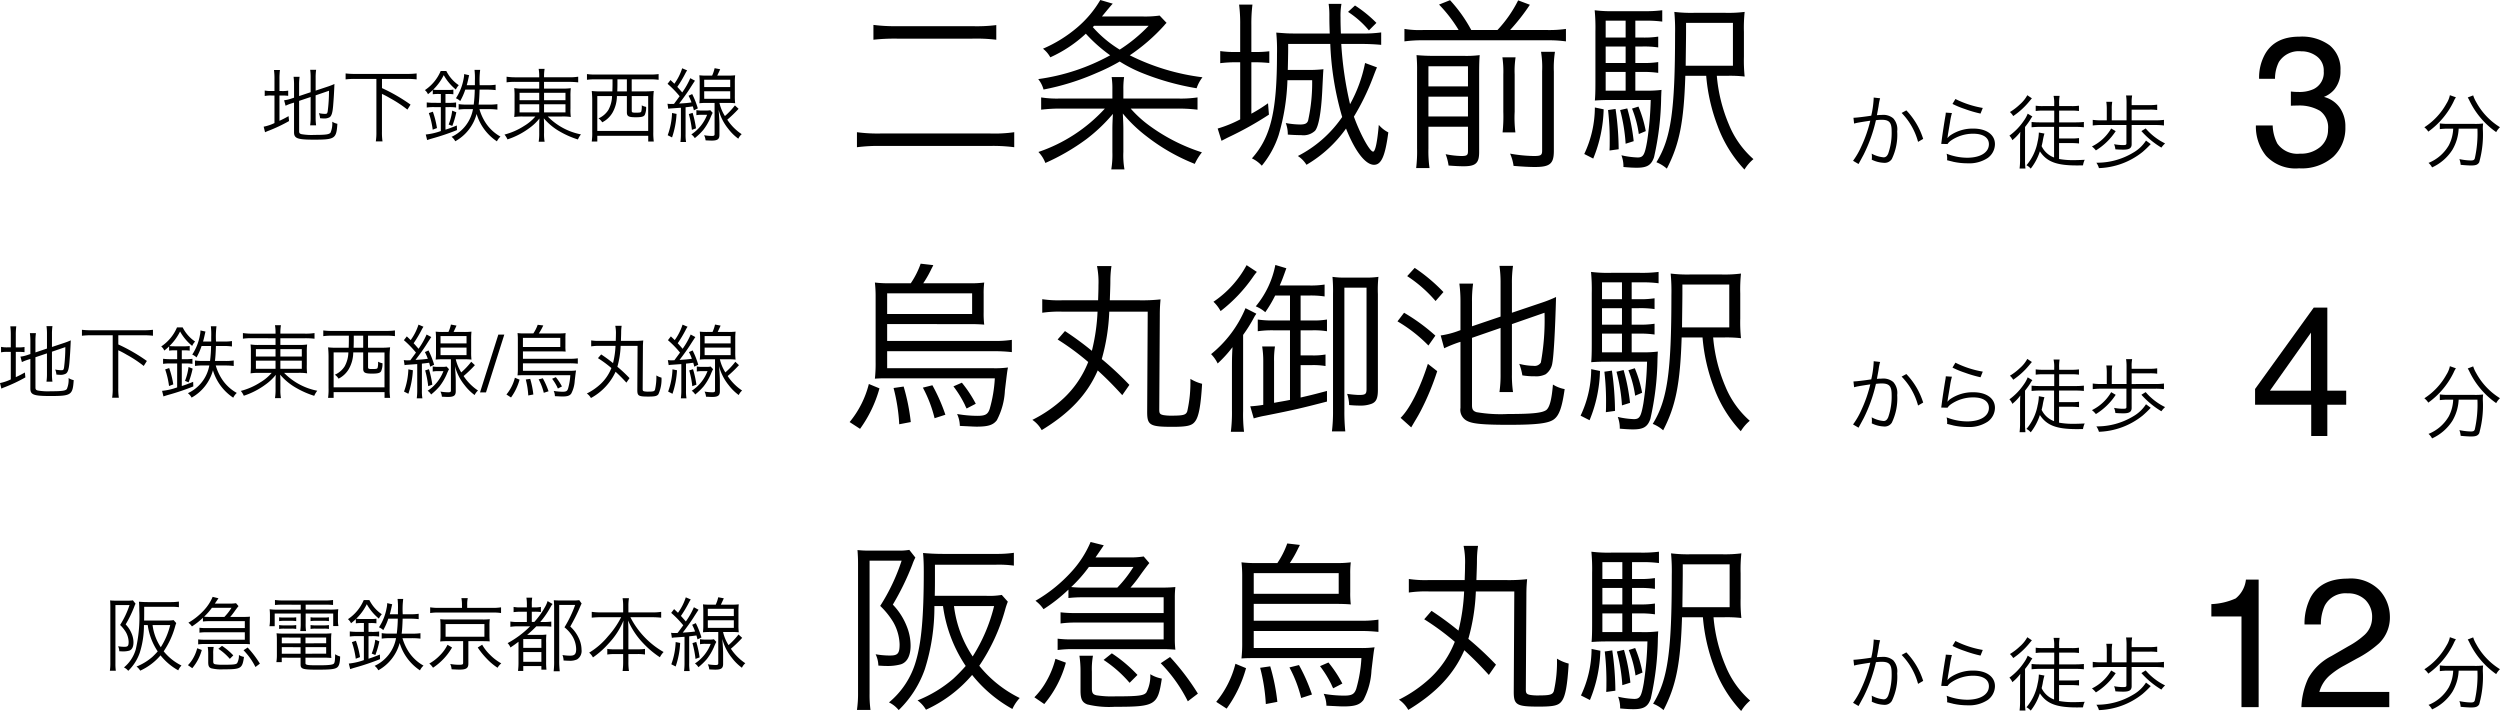 <svg xmlns="http://www.w3.org/2000/svg" width="341.329" height="97.075" viewBox="0 0 341.329 97.075">
  <g id="グループ_24" data-name="グループ 24" transform="translate(-558 -5967)">
    <g id="グループ_20" data-name="グループ 20">
      <g id="グループ_21" data-name="グループ 21">
        <path id="パス_35" data-name="パス 35" d="M5.3,5.2l1.573-.528V7.47a7.163,7.163,0,0,1-.066,1.067h.814a7.21,7.21,0,0,1-.066-1.056V4.445l1.826-.627A22.17,22.17,0,0,1,9.207,6.6c-.055.319-.11.374-.363.374A3.934,3.934,0,0,1,8,6.876a2.561,2.561,0,0,1,.165.693c.253.022.385.033.484.033a1.5,1.5,0,0,0,.792-.154c.286-.165.429-.627.506-1.606.088-1.078.132-1.848.176-2.948a7.948,7.948,0,0,1-.869.341L7.557,3.8v-1.8A7.319,7.319,0,0,1,7.623.958H6.809a6.942,6.942,0,0,1,.066,1.023V4.016L5.3,4.544V3a7.812,7.812,0,0,1,.066-1.089H4.543a7.988,7.988,0,0,1,.066,1.122V4.764l-.4.132a4.239,4.239,0,0,1-.957.22l.2.748a6.064,6.064,0,0,1,.913-.352l.242-.077V9.472c0,.858.451,1.023,2.728,1.023,2.86,0,3.058-.132,3.19-2.167a2.017,2.017,0,0,1-.7-.286,3.206,3.206,0,0,1-.231,1.485c-.176.253-.638.319-2.189.319a8,8,0,0,1-1.771-.1c-.264-.066-.33-.154-.33-.418ZM1.936,3.851H1.529a4.059,4.059,0,0,1-.924-.066v.748a4.175,4.175,0,0,1,.924-.066h.407V8.229a6.2,6.2,0,0,1-1.474.495l.187.759c.121-.055.286-.132.44-.187A21.234,21.234,0,0,0,3.927,7.954l-.066-.671c-.572.319-.77.418-1.243.638V4.467h.3a6.861,6.861,0,0,1,.891.044V3.8a4.157,4.157,0,0,1-.88.055H2.618V2.212A9.184,9.184,0,0,1,2.684.98H1.87A9,9,0,0,1,1.936,2.2ZM15.851,2.2V9.428a8.089,8.089,0,0,1-.077,1.3h.913a8,8,0,0,1-.077-1.3V4.247a12.286,12.286,0,0,1,1.144.605,16.48,16.48,0,0,1,2.332,1.54l.429-.682a23.735,23.735,0,0,0-3.9-2.255V2.2h3.454a10.8,10.8,0,0,1,1.276.066V1.453a10.413,10.413,0,0,1-1.276.066H12.936a10.235,10.235,0,0,1-1.287-.066v.814A10.736,10.736,0,0,1,12.936,2.2Zm8.8,2.057v1.21H23.76a8.323,8.323,0,0,1-1.034-.055v.693a6.717,6.717,0,0,1,1.023-.055h.9V9.318a8.754,8.754,0,0,1-2.057.473l.187.759c.33-.11.429-.143.7-.22a31.623,31.623,0,0,0,3.377-1.144l-.022-.627c-.759.308-1.034.407-1.551.572V6.051h.462a6.173,6.173,0,0,1,.99.055V5.413a6.091,6.091,0,0,1-.99.055h-.462V4.258h.341a4.64,4.64,0,0,1,.737.044V3.664a4.322,4.322,0,0,1-.726.044H24.288a6.084,6.084,0,0,1-.693-.033,7.142,7.142,0,0,0,1.452-1.991A6.85,6.85,0,0,0,26.7,3.653a2.234,2.234,0,0,1,.4-.594A5.085,5.085,0,0,1,25.4,1.123h-.77A5.89,5.89,0,0,1,22.473,3.73a1.421,1.421,0,0,1,.418.561,7.057,7.057,0,0,0,.66-.572V4.3a5.049,5.049,0,0,1,.726-.044Zm4.631-.594a18.555,18.555,0,0,1-.143,2.046h-.957a7.442,7.442,0,0,1-1.1-.066v.748a7.606,7.606,0,0,1,1.111-.066h.847a5.164,5.164,0,0,1-2.926,3.784,1.775,1.775,0,0,1,.506.605,6.069,6.069,0,0,0,2.915-3.729,6.834,6.834,0,0,0,2.772,3.74,2.132,2.132,0,0,1,.484-.649,5.768,5.768,0,0,1-2.035-1.9,6.855,6.855,0,0,1-.836-1.848h1.32a9.37,9.37,0,0,1,1.133.066V5.644a7.588,7.588,0,0,1-1.144.066H29.81c.066-.561.1-1.034.132-2.046H31.02a8.875,8.875,0,0,1,1.111.066V2.993A6.674,6.674,0,0,1,31,3.059H29.953a11.646,11.646,0,0,1,.066-2.09h-.77A9.91,9.91,0,0,1,29.3,2.421v.638H28.182c.088-.275.132-.484.2-.781s.066-.319.132-.583l-.682-.154a2.971,2.971,0,0,1-.077.66,7.072,7.072,0,0,1-1.045,2.64,1.847,1.847,0,0,1,.583.385,8.478,8.478,0,0,0,.693-1.562ZM24.123,8.911a12.693,12.693,0,0,0-.561-2.233l-.55.187a11.258,11.258,0,0,1,.528,2.266Zm2.09-.286a11.4,11.4,0,0,0,.55-1.87l-.561-.22a7.477,7.477,0,0,1-.484,1.892ZM38.082,2.608v.913H35.893a6.17,6.17,0,0,1-1.221-.066,10.474,10.474,0,0,1,.044,1.188V6.238a9.5,9.5,0,0,1-.033,1.023l-.011.143a6.851,6.851,0,0,1,1.276-.066h1.606a6.226,6.226,0,0,1-1.54,1.287A9.087,9.087,0,0,1,33.341,9.8a2.74,2.74,0,0,1,.407.66,10.534,10.534,0,0,0,3.069-1.606,6.651,6.651,0,0,0,1.3-1.254c-.022.308-.033.638-.033.847V9.56a7.316,7.316,0,0,1-.077,1.221h.814a5.974,5.974,0,0,1-.077-1.221V8.438c0-.209-.011-.572-.033-.858a8.114,8.114,0,0,0,2.178,1.8,12.174,12.174,0,0,0,2.475,1.089,2.905,2.905,0,0,1,.418-.693,8.654,8.654,0,0,1-4.532-2.442H41.14a6.863,6.863,0,0,1,1.254.066,7.779,7.779,0,0,1-.044-1.166V4.621a9.7,9.7,0,0,1,.044-1.155,8.1,8.1,0,0,1-1.254.055h-2.4V2.608h3.311a10.318,10.318,0,0,1,1.353.066V1.9a7.681,7.681,0,0,1-1.375.077H38.742V1.893A6.139,6.139,0,0,1,38.819.826h-.814a5.734,5.734,0,0,1,.077,1.067v.088H34.958A8.369,8.369,0,0,1,33.627,1.9v.77a7.9,7.9,0,0,1,1.3-.066Zm0,1.485V5.105H35.4V4.093Zm.66,0h2.926V5.105H38.742Zm-.66,1.573V6.777H35.4V5.666Zm.66,0h2.926V6.777H38.742Zm9.35-3.41v.671c0,.363-.011.594-.022.979H46.541a10.318,10.318,0,0,1-1.287-.055A12.515,12.515,0,0,1,45.32,5.2V9.417a8.282,8.282,0,0,1-.066,1.331h.759V9.967h6.952v.781h.759a8.824,8.824,0,0,1-.066-1.309V5.2a11.68,11.68,0,0,1,.066-1.353,11.042,11.042,0,0,1-1.309.055H50.71V2.256h2.541a8.5,8.5,0,0,1,1.133.066V1.541a8.11,8.11,0,0,1-1.144.066H45.749A8,8,0,0,1,44.6,1.541v.781a8.5,8.5,0,0,1,1.133-.066Zm.671,0H50.05v1.65H48.741c.011-.374.022-.605.022-1Zm-.737,2.288a4.149,4.149,0,0,1-.506,1.9,3.017,3.017,0,0,1-1.342,1.144,1.826,1.826,0,0,1,.506.539A3.383,3.383,0,0,0,48.092,6.8a4.684,4.684,0,0,0,.6-2.255H50.05V6.755c0,.55.231.682,1.21.682.781,0,1.078-.077,1.232-.319a2.381,2.381,0,0,0,.187-1.1,1.805,1.805,0,0,1-.6-.209,2.8,2.8,0,0,1-.055.814c-.055.165-.165.187-.77.187-.462,0-.539-.033-.539-.264v-2h2.244V9.307H46.013V4.544ZM55.7,6.282a2.81,2.81,0,0,1,.451-.055c.924-.066.924-.066,1.276-.088V9.714a8.1,8.1,0,0,1-.066,1.1h.77a6.113,6.113,0,0,1-.066-1.1V6.073c.418-.044.506-.055.99-.121.055.187.077.275.143.539l.539-.264a11.489,11.489,0,0,0-.77-1.958l-.495.231a6.03,6.03,0,0,1,.4.913c-.671.088-.693.088-1.683.154.594-.77,1.067-1.441,1.43-2q.429-.676.726-1.122L58.707,2.1a10.525,10.525,0,0,1-1.1,1.947c-.3-.352-.4-.462-.671-.759a16.281,16.281,0,0,0,1.078-1.8,3.806,3.806,0,0,1,.264-.451L57.6.749a7.4,7.4,0,0,1-1.067,2.112c-.176-.176-.275-.264-.528-.506l-.4.517a13.505,13.505,0,0,1,1.65,1.694c-.187.253-.44.605-.77,1.045-.209.011-.385.011-.462.011a2.613,2.613,0,0,1-.429-.033Zm5.28-4.532a8.346,8.346,0,0,1-1.034-.044,8.969,8.969,0,0,1,.044,1.023V4.5a8.726,8.726,0,0,1-.044,1.023,8.779,8.779,0,0,1,1.045-.044h1.034V9.758c0,.176-.088.231-.374.231a7.092,7.092,0,0,1-1.056-.1,1.913,1.913,0,0,1,.2.7c.209.011.616.033.825.033.8,0,1.067-.187,1.067-.781V8.46c0-.506-.033-1.056-.11-2.046A6.789,6.789,0,0,0,63.9,9.021a6.587,6.587,0,0,0,1.364,1.342,1.879,1.879,0,0,1,.462-.616,7.033,7.033,0,0,1-1.969-1.98A16.162,16.162,0,0,0,65.3,6.282L64.8,5.82a9.727,9.727,0,0,1-1.364,1.452,5.822,5.822,0,0,1-.748-1.793H63.8a8.812,8.812,0,0,1,1.034.044,8.175,8.175,0,0,1-.044-1.012V2.74a8.576,8.576,0,0,1,.044-1.034,8.547,8.547,0,0,1-1.045.044h-1.4c.187-.4.253-.528.4-.869L62.029.738a4.7,4.7,0,0,1-.341,1.012Zm-.374.561h3.553v1H60.61Zm0,1.573h3.553V4.918H60.61Zm-4.389,2.97a9.794,9.794,0,0,1-.594,3.036l.594.3a11.685,11.685,0,0,0,.616-3.212ZM58.509,7a13.148,13.148,0,0,1,.418,2.156l.561-.209a13.744,13.744,0,0,0-.462-2.112Zm2.926-.528a2.426,2.426,0,0,1-.572.044H60.3a3.566,3.566,0,0,1-.759-.055v.693a3.643,3.643,0,0,1,.748-.055h.715A5.6,5.6,0,0,1,58.85,9.78a1.711,1.711,0,0,1,.473.506,8.469,8.469,0,0,0,1.144-1.1,7.577,7.577,0,0,0,.968-1.628,7.538,7.538,0,0,1,.33-.726Z" transform="translate(593.538 5975.573)"/>
        <g id="グループ_15" data-name="グループ 15">
          <path id="パス_37" data-name="パス 37" d="M1.067,4.709a6.3,6.3,0,0,1,.638-.143c.1-.022.627-.11,1.573-.253A18.159,18.159,0,0,1,2.068,7.8,10.549,10.549,0,0,1,.924,9.791l.748.44c.341-.616.572-1.056.715-1.32A20.753,20.753,0,0,0,4.048,4.247a6.316,6.316,0,0,1,.792-.055c1.023,0,1.353.374,1.353,1.54A8.515,8.515,0,0,1,5.731,8.79q-.215.528-.627.528a4.112,4.112,0,0,1-1.639-.506,2.13,2.13,0,0,1,.033.44,2.393,2.393,0,0,1-.022.385,4.138,4.138,0,0,0,1.661.429,1.149,1.149,0,0,0,1.078-.517,7.582,7.582,0,0,0,.737-3.784,2.22,2.22,0,0,0-.539-1.771,2.1,2.1,0,0,0-1.584-.462,6.411,6.411,0,0,0-.649.033c.1-.528.176-.935.231-1.254A6.762,6.762,0,0,1,4.62,1.255l-.88-.1V1.3a13.445,13.445,0,0,1-.33,2.332c-.891.143-2.035.275-2.431.286Zm6.49-1.452A9,9,0,0,1,9.8,7.206l.7-.407a9.947,9.947,0,0,0-2.3-3.894ZM14.5,2.025a12.251,12.251,0,0,0,1.683.693,16.966,16.966,0,0,0,2.145.627l.308-.77A13.262,13.262,0,0,1,14.9,1.354Zm-.913,1.188a3.7,3.7,0,0,1-.077.583c-.154.924-.352,2.2-.462,3.036-.044.352-.055.451-.088.649l.858.022a1.912,1.912,0,0,1,.44-.451,5.329,5.329,0,0,1,3.08-.957c1.342,0,2.134.528,2.134,1.43,0,1.122-1.155,1.848-2.97,1.848a7.813,7.813,0,0,1-2.805-.55,2.544,2.544,0,0,1,.077.682,1.734,1.734,0,0,1-.011.209c.671.165.671.165.88.22a9.139,9.139,0,0,0,1.925.2,4.566,4.566,0,0,0,2.739-.726,2.352,2.352,0,0,0,.99-1.892c0-1.287-1.155-2.123-2.948-2.123a5.445,5.445,0,0,0-3.179.946,3.081,3.081,0,0,0-.341.33l-.022-.011a1.325,1.325,0,0,0,.044-.253c.033-.253.055-.33.319-1.925a9.206,9.206,0,0,1,.253-1.21ZM28.369,9.34a3.052,3.052,0,0,1-1.7-1.551c.066-.253.1-.418.143-.627a8.637,8.637,0,0,1,.242-1.089L26.29,5.93a5.775,5.775,0,0,1-.165,1.243A6.878,6.878,0,0,1,24.6,10.4a1.871,1.871,0,0,1,.583.462A7.6,7.6,0,0,0,26.433,8.5c.924,1.408,2.255,1.925,5.016,1.925.187,0,.484,0,.869-.011a2.954,2.954,0,0,1,.231-.759c-.726.033-1.078.044-1.474.044a10.671,10.671,0,0,1-2.024-.154V7.371h1.727a9.306,9.306,0,0,1,1,.055V6.689a6.944,6.944,0,0,1-1,.055H29.051V5.16h2.343a10.347,10.347,0,0,1,1.045.055V4.489a9.683,9.683,0,0,1-1.045.055H29.062V2.938h1.683a6.629,6.629,0,0,1,1.023.055V2.267a6.359,6.359,0,0,1-1.034.055H29.062V2.047A5.415,5.415,0,0,1,29.128.925H28.3a4.629,4.629,0,0,1,.088,1.133v.264H26.862a6.075,6.075,0,0,1-1-.055v.726a6.409,6.409,0,0,1,1-.055h1.529V4.544H26.334A9.468,9.468,0,0,1,25.3,4.489v.726c.341-.033.671-.055,1.034-.055h2.035ZM24.717.837A4.591,4.591,0,0,1,23.694,2.1a7.773,7.773,0,0,1-1.353,1.034,2.279,2.279,0,0,1,.451.55,10.3,10.3,0,0,0,2.222-2.035c.242-.286.242-.3.33-.385Zm-.99,8.734a9.806,9.806,0,0,1-.066,1.276h.8a9.935,9.935,0,0,1-.055-1.265V5.171c.319-.407.517-.682.693-.957a3.2,3.2,0,0,1,.308-.473l-.638-.385a4.186,4.186,0,0,1-.517.946,8.192,8.192,0,0,1-1.98,2.057,1.857,1.857,0,0,1,.4.616A5.92,5.92,0,0,0,23.76,5.842c-.033.572-.033.869-.033,1.32Zm15.235-5.3V2.806h2.453a6.359,6.359,0,0,1,1.034.055V2.124a6.592,6.592,0,0,1-1.034.066H38.962V1.871a5.107,5.107,0,0,1,.066-1H38.2a6.536,6.536,0,0,1,.066,1.023V4.269H36.245V2.718a5.339,5.339,0,0,1,.066-.979H35.5a6.424,6.424,0,0,1,.066.979V4.269h-.726A8.694,8.694,0,0,1,33.649,4.2v.77a8.807,8.807,0,0,1,1.188-.066h3.41V7.415c0,.187-.088.231-.451.231a6.63,6.63,0,0,1-1.232-.121,2.543,2.543,0,0,1,.176.7c.4.033.792.044,1.111.044.792,0,1.111-.209,1.111-.737V4.907H42.24a8.158,8.158,0,0,1,1.133.066V4.2a7.834,7.834,0,0,1-1.133.066Zm1.331,1.463a11.68,11.68,0,0,0,2.728,2.255,3.618,3.618,0,0,1,.506-.572,8.228,8.228,0,0,1-2.651-2.046ZM36.168,5.38a6.19,6.19,0,0,1-2.629,2.453,3.118,3.118,0,0,1,.539.539,8.593,8.593,0,0,0,2.706-2.629ZM40.92,7.03A5.077,5.077,0,0,1,39.138,8.7a9.543,9.543,0,0,1-4.994,1.353,2.517,2.517,0,0,1,.352.737,10.051,10.051,0,0,0,5.962-2.211,14.3,14.3,0,0,0,1.111-1.067Z" transform="translate(810.076 5979.163)"/>
          <path id="パス_39" data-name="パス 39" d="M4.312,5.468a5.326,5.326,0,0,1-.594,2.266A5.6,5.6,0,0,1,.946,10.143a2.3,2.3,0,0,1,.484.616A6.455,6.455,0,0,0,4.2,8.361,6.264,6.264,0,0,0,5.06,5.468H7.623a15.658,15.658,0,0,1-.363,4.07c-.077.209-.2.275-.55.275a8.474,8.474,0,0,1-1.551-.187,3.049,3.049,0,0,1,.176.781c.693.066,1.078.088,1.441.088.638,0,.9-.11,1.089-.44a13.982,13.982,0,0,0,.495-4.51A4.86,4.86,0,0,1,8.4,4.764a8.323,8.323,0,0,1-1.155.055H3.63a8.443,8.443,0,0,1-1.144-.066v.781a8.858,8.858,0,0,1,1.133-.066ZM3.861.9a3.538,3.538,0,0,1-.473,1.155A9.064,9.064,0,0,1,.374,5.281a2.421,2.421,0,0,1,.539.594A10.919,10.919,0,0,0,4.378,1.75a3,3,0,0,1,.308-.561ZM6.3,1.211c.055.088.121.209.176.308a11.144,11.144,0,0,0,3.707,4.422A2.713,2.713,0,0,1,10.7,5.27,9.174,9.174,0,0,1,7.458,1.849,4.453,4.453,0,0,1,7.04.925Z" transform="translate(888.626 5979.097)"/>
          <path id="パス_36" data-name="パス 36" d="M4,6.175a26.415,26.415,0,0,1,3.225-.15H17.5a22.908,22.908,0,0,1,3.275.15v-2a21.489,21.489,0,0,1-3.275.15H7.225A22.619,22.619,0,0,1,4,4.15ZM23.225,18.8a19.192,19.192,0,0,1-3.325.175H5.05a21.314,21.314,0,0,1-3.3-.175v2.05a23.243,23.243,0,0,1,3.325-.175H19.9a22.787,22.787,0,0,1,3.325.175Zm14.9-4.6V12.975a10.686,10.686,0,0,1,.1-1.7h-1.7a10.686,10.686,0,0,1,.1,1.7V14.2h-7.1a13.791,13.791,0,0,1-2.625-.15v1.675a22.213,22.213,0,0,1,2.8-.15h5.9A21.762,21.762,0,0,1,26.525,21.5a4.395,4.395,0,0,1,.95,1.5,29.567,29.567,0,0,0,5.6-3.25A22.557,22.557,0,0,0,36.7,16.3c-.05.85-.075,1.55-.075,2.15V21.5a12.272,12.272,0,0,1-.15,2.375h1.8a10.821,10.821,0,0,1-.15-2.375V18.45c0-.575-.025-1.25-.075-2.2a19.706,19.706,0,0,0,3.325,3.175,26.484,26.484,0,0,0,6.5,3.7,7.608,7.608,0,0,1,.975-1.575,25.1,25.1,0,0,1-7.075-3.575,15.767,15.767,0,0,1-2.65-2.4h6.3a22.363,22.363,0,0,1,2.825.15V14.05a15.648,15.648,0,0,1-2.775.15Zm4.95-11.325A14.3,14.3,0,0,1,40.75,3H35.2c.8-.975,1.15-1.4,1.475-1.75l-1.7-.5a14.632,14.632,0,0,1-3.15,3.75A18.4,18.4,0,0,1,27.15,7.4a3.8,3.8,0,0,1,1,1.175A17.847,17.847,0,0,0,33,5.35,20.729,20.729,0,0,0,36.325,8.3,28.265,28.265,0,0,1,26.5,11.55a3.857,3.857,0,0,1,.725,1.425A33.776,33.776,0,0,0,34.5,10.7a25.994,25.994,0,0,0,3.125-1.55,19,19,0,0,0,2.9,1.5,35.293,35.293,0,0,0,7.6,2.15,5.113,5.113,0,0,1,.8-1.5A30.5,30.5,0,0,1,39,8.3a25.427,25.427,0,0,0,4.7-4.075,2.3,2.3,0,0,1,.325-.35Zm-8.95,1.4h7.45a21.276,21.276,0,0,1-3.95,3.25A15.919,15.919,0,0,1,33.95,4.45ZM70.65,6.75c.925,0,1.925.05,2.675.125v-1.7a17.246,17.246,0,0,1-2.6.15h-2.9c-.05-1.175-.05-1.825-.05-2.2a9.44,9.44,0,0,1,.125-1.85H66.15a10.889,10.889,0,0,1,.1,1.7c0,.925.025,1.625.05,2.35H61.425C60.575,5.325,60.3,5.3,59,5.2a24.758,24.758,0,0,1,.1,2.925c0,7.825-.85,11.375-3.425,14.25a4.227,4.227,0,0,1,1.35,1,12.845,12.845,0,0,0,2.3-4.175,29.61,29.61,0,0,0,1.2-7.5H63.9a23.9,23.9,0,0,1-.55,5.5c-.125.4-.425.55-1.1.55a11.722,11.722,0,0,1-1.95-.2,4.361,4.361,0,0,1,.275,1.575c.625.05,1.35.075,1.825.075a2.311,2.311,0,0,0,1.9-.6c.475-.575.825-2.425.975-5.375.125-2.5.125-2.5.15-2.825a.7.7,0,0,1,.025-.2,18.273,18.273,0,0,1-2.225.1h-2.65c.025-.975.05-2.35.05-2.775V6.75h5.75A40.854,40.854,0,0,0,68,16.725a16.4,16.4,0,0,1-6.05,5.325,3.839,3.839,0,0,1,1.175,1.2,17.4,17.4,0,0,0,5.4-4.95c1.225,3.1,2.65,4.95,3.825,4.95,1,0,1.525-1.2,1.95-4.425A4.157,4.157,0,0,1,73,17.8c-.2,2.3-.475,3.65-.775,3.65-.45,0-1.725-2.3-2.625-4.775A32.329,32.329,0,0,0,72.175,11.4c.225-.575.275-.75.575-1.45l-1.625-.6a19.3,19.3,0,0,1-2.05,5.625,48.838,48.838,0,0,1-1.2-8.225ZM54.075,7.85h-.55a14.171,14.171,0,0,1-2.175-.125v1.65a18.018,18.018,0,0,1,2.125-.125h.6v7.8A16.6,16.6,0,0,1,51,18.3l.525,1.675c.675-.35.675-.35.975-.5A44.65,44.65,0,0,0,58,16.4l-.125-1.55A21.941,21.941,0,0,1,55.6,16.275V9.25h.375a20.172,20.172,0,0,1,2.075.1V7.75a15.278,15.278,0,0,1-2.05.1h-.4V4.15a20.982,20.982,0,0,1,.15-2.775H53.925a20.311,20.311,0,0,1,.15,2.75Zm18.6-3.975A17.192,17.192,0,0,0,69.75,1.5l-.95.875A12.589,12.589,0,0,1,71.65,4.9ZM79,4.85a12.663,12.663,0,0,1-2.5-.15V6.4A17.885,17.885,0,0,1,79,6.25H96.05a17.151,17.151,0,0,1,2.5.15V4.7a16.227,16.227,0,0,1-2.5.15H90.925a27.351,27.351,0,0,0,2.7-3.45l-1.6-.6A16.979,16.979,0,0,1,89.2,4.85H85.625a19.724,19.724,0,0,0-2.9-4.075l-1.5.6A19.1,19.1,0,0,1,83.9,4.85Zm.775,13.2h5.4V21.4c0,.525-.15.65-.875.65a11.77,11.77,0,0,1-2.175-.25,7.027,7.027,0,0,1,.4,1.55c.95.075,1.55.1,2.075.1,1.625,0,2.1-.425,2.1-1.925v-10.6c0-1.425.025-2.075.075-2.65a14.228,14.228,0,0,1-2.275.1H80.575a23.851,23.851,0,0,1-2.425-.1,21.909,21.909,0,0,1,.075,2.225V21a19.011,19.011,0,0,1-.125,2.7h1.825a16.227,16.227,0,0,1-.15-2.65Zm0-1.4v-2.7h5.4v2.7Zm0-4.1V9.8h5.4v2.75Zm10.1-3.975A13.718,13.718,0,0,1,90,10.925v5.1a20.71,20.71,0,0,1-.1,2.8h1.75A16.131,16.131,0,0,1,91.55,16V10.925a12.5,12.5,0,0,1,.125-2.35Zm5.275-.75a13.157,13.157,0,0,1,.15,2.65V21.3c0,.65-.175.75-1.15.75a19.9,19.9,0,0,1-3.225-.325A6.279,6.279,0,0,1,91.4,23.4c1.25.1,2.075.15,2.925.15,2.05,0,2.575-.45,2.575-2.2V10.525a14.22,14.22,0,0,1,.15-2.7Zm12.875,2.75h.95a13.4,13.4,0,0,1,2.175.125V9.225a12.672,12.672,0,0,1-2.175.125h-.95V7.1h.95a13.4,13.4,0,0,1,2.175.125V5.75a12.672,12.672,0,0,1-2.175.125h-.95v-2.3h1.325a16.239,16.239,0,0,1,2.35.125V2.15a18.181,18.181,0,0,1-2.55.125h-3.925a18.731,18.731,0,0,1-2.75-.125,25.367,25.367,0,0,1,.1,2.9V11.9c0,1.4-.025,2.025-.075,2.575.7-.05,1.3-.075,2.3-.075h5.325a44.58,44.58,0,0,1-.5,5.7c-.325,1.825-.525,2.15-1.3,2.15a11.685,11.685,0,0,1-2.2-.3,4.209,4.209,0,0,1,.275,1.4v.2c.825.075,1.35.1,1.825.1,1.4,0,1.975-.35,2.35-1.425a38.743,38.743,0,0,0,.975-8.2c.025-.525.025-.725.05-1a15.9,15.9,0,0,1-2.325.1h-1.25Zm-1.325,0v2.55h-2.725v-2.55Zm0-1.225h-2.725V7.1H106.7Zm0-3.475h-2.725v-2.3H106.7ZM120.55,11.1a17.628,17.628,0,0,1,2.4.1,21.367,21.367,0,0,1-.1-2.7V5.1a20.814,20.814,0,0,1,.1-2.725,17.754,17.754,0,0,1-2.7.125H116.1a19.156,19.156,0,0,1-2.75-.125,26.664,26.664,0,0,1,.1,2.975c0,10.475-.55,14.325-2.55,17.55a4.931,4.931,0,0,1,1.425.875C114.05,20.45,114.65,17.4,114.85,11.1h2.85a24.818,24.818,0,0,0,1.55,6.825,17.522,17.522,0,0,0,3.675,5.975,5.672,5.672,0,0,1,1.225-1.425,12.624,12.624,0,0,1-3.35-4.725,21.691,21.691,0,0,1-1.65-6.65ZM114.9,9.725c.025-2.375.05-3.9.05-4.6V3.875h6.4v5.85Zm-12.4,5.7a14.972,14.972,0,0,1-1.45,6.35l1.225.625a18.794,18.794,0,0,0,1.425-6.725Zm1.8.35a35.613,35.613,0,0,1,.225,4.5c0,.225,0,.575-.025,1.025l1.25-.175a39.785,39.785,0,0,0-.425-5.5Zm1.65,0a23.474,23.474,0,0,1,.75,4.6l1.1-.35a26.28,26.28,0,0,0-.875-4.475Zm1.625-.2a14.742,14.742,0,0,1,.925,3.475l.95-.4a16.2,16.2,0,0,0-1-3.35Z" transform="translate(673.25 5966.25)"/>
          <path id="パス_38" data-name="パス 38" d="M6.494,19.476a5.493,5.493,0,0,1-4.5-1.7A6.32,6.32,0,0,1,.6,13.629H2.893a5.692,5.692,0,0,0,.635,2.466,3.339,3.339,0,0,0,3.088,1.379A4.049,4.049,0,0,0,9.4,16.546a3.046,3.046,0,0,0,1.05-2.393,2.785,2.785,0,0,0-1.1-2.527,5.59,5.59,0,0,0-3.07-.72q-.22,0-.446.006t-.458.018V8.99q.342.037.574.049t.5.012a4.587,4.587,0,0,0,2.026-.391A2.482,2.482,0,0,0,9.863,6.219a2.384,2.384,0,0,0-.928-2.014A3.462,3.462,0,0,0,6.775,3.5a3.2,3.2,0,0,0-3.04,1.465A5.078,5.078,0,0,0,3.21,7.257H1.038a6.593,6.593,0,0,1,.781-3.32Q3.162,1.5,6.543,1.5a6.4,6.4,0,0,1,4.138,1.19,4.185,4.185,0,0,1,1.465,3.448,3.848,3.848,0,0,1-.867,2.612,3.64,3.64,0,0,1-1.392.977,3.793,3.793,0,0,1,2.155,1.459,4.414,4.414,0,0,1,.775,2.643A5.386,5.386,0,0,1,11.169,17.9,6.5,6.5,0,0,1,6.494,19.476Z" transform="translate(865.401 5970.505)"/>
        </g>
      </g>
      <g id="グループ_22" data-name="グループ 22">
        <g id="グループ_17" data-name="グループ 17">
          <path id="パス_45" data-name="パス 45" d="M1.067,4.709a6.3,6.3,0,0,1,.638-.143c.1-.022.627-.11,1.573-.253A18.159,18.159,0,0,1,2.068,7.8,10.549,10.549,0,0,1,.924,9.791l.748.44c.341-.616.572-1.056.715-1.32A20.753,20.753,0,0,0,4.048,4.247a6.316,6.316,0,0,1,.792-.055c1.023,0,1.353.374,1.353,1.54A8.515,8.515,0,0,1,5.731,8.79q-.215.528-.627.528a4.112,4.112,0,0,1-1.639-.506,2.13,2.13,0,0,1,.033.44,2.393,2.393,0,0,1-.022.385,4.138,4.138,0,0,0,1.661.429,1.149,1.149,0,0,0,1.078-.517,7.582,7.582,0,0,0,.737-3.784,2.22,2.22,0,0,0-.539-1.771,2.1,2.1,0,0,0-1.584-.462,6.411,6.411,0,0,0-.649.033c.1-.528.176-.935.231-1.254A6.762,6.762,0,0,1,4.62,1.255l-.88-.1V1.3a13.445,13.445,0,0,1-.33,2.332c-.891.143-2.035.275-2.431.286Zm6.49-1.452A9,9,0,0,1,9.8,7.206l.7-.407a9.947,9.947,0,0,0-2.3-3.894ZM14.5,2.025a12.251,12.251,0,0,0,1.683.693,16.966,16.966,0,0,0,2.145.627l.308-.77A13.262,13.262,0,0,1,14.9,1.354Zm-.913,1.188a3.7,3.7,0,0,1-.077.583c-.154.924-.352,2.2-.462,3.036-.044.352-.055.451-.088.649l.858.022a1.912,1.912,0,0,1,.44-.451,5.329,5.329,0,0,1,3.08-.957c1.342,0,2.134.528,2.134,1.43,0,1.122-1.155,1.848-2.97,1.848a7.813,7.813,0,0,1-2.805-.55,2.544,2.544,0,0,1,.077.682,1.734,1.734,0,0,1-.011.209c.671.165.671.165.88.22a9.139,9.139,0,0,0,1.925.2,4.566,4.566,0,0,0,2.739-.726,2.352,2.352,0,0,0,.99-1.892c0-1.287-1.155-2.123-2.948-2.123a5.445,5.445,0,0,0-3.179.946,3.081,3.081,0,0,0-.341.33l-.022-.011a1.325,1.325,0,0,0,.044-.253c.033-.253.055-.33.319-1.925a9.206,9.206,0,0,1,.253-1.21ZM28.369,9.34a3.052,3.052,0,0,1-1.7-1.551c.066-.253.1-.418.143-.627a8.637,8.637,0,0,1,.242-1.089L26.29,5.93a5.775,5.775,0,0,1-.165,1.243A6.878,6.878,0,0,1,24.6,10.4a1.871,1.871,0,0,1,.583.462A7.6,7.6,0,0,0,26.433,8.5c.924,1.408,2.255,1.925,5.016,1.925.187,0,.484,0,.869-.011a2.954,2.954,0,0,1,.231-.759c-.726.033-1.078.044-1.474.044a10.671,10.671,0,0,1-2.024-.154V7.371h1.727a9.306,9.306,0,0,1,1,.055V6.689a6.944,6.944,0,0,1-1,.055H29.051V5.16h2.343a10.347,10.347,0,0,1,1.045.055V4.489a9.683,9.683,0,0,1-1.045.055H29.062V2.938h1.683a6.629,6.629,0,0,1,1.023.055V2.267a6.359,6.359,0,0,1-1.034.055H29.062V2.047A5.415,5.415,0,0,1,29.128.925H28.3a4.629,4.629,0,0,1,.088,1.133v.264H26.862a6.075,6.075,0,0,1-1-.055v.726a6.409,6.409,0,0,1,1-.055h1.529V4.544H26.334A9.468,9.468,0,0,1,25.3,4.489v.726c.341-.033.671-.055,1.034-.055h2.035ZM24.717.837A4.591,4.591,0,0,1,23.694,2.1a7.773,7.773,0,0,1-1.353,1.034,2.279,2.279,0,0,1,.451.55,10.3,10.3,0,0,0,2.222-2.035c.242-.286.242-.3.33-.385Zm-.99,8.734a9.806,9.806,0,0,1-.066,1.276h.8a9.935,9.935,0,0,1-.055-1.265V5.171c.319-.407.517-.682.693-.957a3.2,3.2,0,0,1,.308-.473l-.638-.385a4.186,4.186,0,0,1-.517.946,8.192,8.192,0,0,1-1.98,2.057,1.857,1.857,0,0,1,.4.616A5.92,5.92,0,0,0,23.76,5.842c-.033.572-.033.869-.033,1.32Zm15.235-5.3V2.806h2.453a6.359,6.359,0,0,1,1.034.055V2.124a6.592,6.592,0,0,1-1.034.066H38.962V1.871a5.107,5.107,0,0,1,.066-1H38.2a6.536,6.536,0,0,1,.066,1.023V4.269H36.245V2.718a5.339,5.339,0,0,1,.066-.979H35.5a6.424,6.424,0,0,1,.066.979V4.269h-.726A8.694,8.694,0,0,1,33.649,4.2v.77a8.807,8.807,0,0,1,1.188-.066h3.41V7.415c0,.187-.088.231-.451.231a6.63,6.63,0,0,1-1.232-.121,2.543,2.543,0,0,1,.176.7c.4.033.792.044,1.111.044.792,0,1.111-.209,1.111-.737V4.907H42.24a8.158,8.158,0,0,1,1.133.066V4.2a7.834,7.834,0,0,1-1.133.066Zm1.331,1.463a11.68,11.68,0,0,0,2.728,2.255,3.618,3.618,0,0,1,.506-.572,8.228,8.228,0,0,1-2.651-2.046ZM36.168,5.38a6.19,6.19,0,0,1-2.629,2.453,3.118,3.118,0,0,1,.539.539,8.593,8.593,0,0,0,2.706-2.629ZM40.92,7.03A5.077,5.077,0,0,1,39.138,8.7a9.543,9.543,0,0,1-4.994,1.353,2.517,2.517,0,0,1,.352.737,10.051,10.051,0,0,0,5.962-2.211,14.3,14.3,0,0,0,1.111-1.067Z" transform="translate(810.076 6015.163)"/>
          <path id="パス_43" data-name="パス 43" d="M4.312,5.468a5.326,5.326,0,0,1-.594,2.266A5.6,5.6,0,0,1,.946,10.143a2.3,2.3,0,0,1,.484.616A6.455,6.455,0,0,0,4.2,8.361,6.264,6.264,0,0,0,5.06,5.468H7.623a15.658,15.658,0,0,1-.363,4.07c-.077.209-.2.275-.55.275a8.474,8.474,0,0,1-1.551-.187,3.049,3.049,0,0,1,.176.781c.693.066,1.078.088,1.441.088.638,0,.9-.11,1.089-.44a13.982,13.982,0,0,0,.495-4.51A4.86,4.86,0,0,1,8.4,4.764a8.323,8.323,0,0,1-1.155.055H3.63a8.443,8.443,0,0,1-1.144-.066v.781a8.858,8.858,0,0,1,1.133-.066ZM3.861.9a3.538,3.538,0,0,1-.473,1.155A9.064,9.064,0,0,1,.374,5.281a2.421,2.421,0,0,1,.539.594A10.919,10.919,0,0,0,4.378,1.75a3,3,0,0,1,.308-.561ZM6.3,1.211c.055.088.121.209.176.308a11.144,11.144,0,0,0,3.707,4.422A2.713,2.713,0,0,1,10.7,5.27,9.174,9.174,0,0,1,7.458,1.849,4.453,4.453,0,0,1,7.04.925Z" transform="translate(888.626 6016.097)"/>
          <path id="パス_40" data-name="パス 40" d="M8.264,12.811V4.889l-5.6,7.922ZM8.3,19V14.728H.635V12.579L8.643,1.471H10.5v11.34h2.576v1.917H10.5V19Z" transform="translate(865.254 6007.529)"/>
          <path id="パス_47" data-name="パス 47" d="M6.725,3.7A15.109,15.109,0,0,1,4.7,3.6a16.142,16.142,0,0,1,.1,1.95v8.9a18.911,18.911,0,0,1-.1,2.275c.725-.05,1-.05,2.1-.05H21.075a18.656,18.656,0,0,1-.7,4.175c-.25.75-.6.95-1.675.95a16.525,16.525,0,0,1-2.775-.25,4.1,4.1,0,0,1,.375,1.625c1.6.075,1.925.1,2.3.1,1.575,0,2.25-.225,2.75-.875a9.627,9.627,0,0,0,1.1-4.05c.3-2.475.325-2.725.425-3.15a13.467,13.467,0,0,1-1.95.1H6.375V12.975h14.65A21.652,21.652,0,0,1,23.4,13.1V11.425a14.855,14.855,0,0,1-2.325.15H6.375v-2.3H17.7c.575,0,1.5.025,1.925.075a13.233,13.233,0,0,1-.075-1.725V5.175A12.119,12.119,0,0,1,19.625,3.6a14.412,14.412,0,0,1-2.025.1H11.3a14.539,14.539,0,0,0,1.125-1.975c.05-.1.15-.275.25-.5l-1.725-.2A11.634,11.634,0,0,1,9.6,3.7Zm-.35,1.375h11.6V7.9H6.375ZM3.875,17.45a13.22,13.22,0,0,1-2.625,5.2l1.425.925a17.228,17.228,0,0,0,2.65-5.525ZM7.25,18a24.641,24.641,0,0,1,.775,4.95l1.575-.3a27.149,27.149,0,0,0-.975-4.85Zm4-.05a17.635,17.635,0,0,1,1.6,4.175l1.475-.475a24.046,24.046,0,0,0-1.775-4.025Zm4.175-.175a14.952,14.952,0,0,1,1.55,2.5,4.45,4.45,0,0,0,.25.525l1.25-.65a16.861,16.861,0,0,0-1.9-2.875Zm14.225-6.4a34.8,34.8,0,0,1,4.175,3.075A13.632,13.632,0,0,1,30.5,19.375a18.1,18.1,0,0,1-4.3,2.975,4.1,4.1,0,0,1,1.275,1.4c3.825-2.325,6.225-4.875,7.65-8.15,1.2,1.1,2.075,1.975,3.35,3.375l.975-1.4a43.666,43.666,0,0,0-3.775-3.525A27.426,27.426,0,0,0,36.7,7.575h5.25l-.075,13.7c0,1.8.375,2.025,3.425,2.025,2.025,0,2.7-.15,3.125-.75.5-.65.775-2.15.95-5.125a5.781,5.781,0,0,1-1.6-.675,17.958,17.958,0,0,1-.425,4.425c-.175.5-.525.6-2.175.6A6.161,6.161,0,0,1,44.1,21.7c-.475-.1-.575-.225-.575-.75L43.6,8.075c0-1,.05-1.6.1-2.175a23.119,23.119,0,0,1-2.85.125H36.775c.05-1.4.075-2.125.075-2.65A14.027,14.027,0,0,1,37,1.35H35.025a11.162,11.162,0,0,1,.2,2.6c0,.7-.025,1.3-.05,2.075H30.2a15.076,15.076,0,0,1-2.65-.15v1.85a16.059,16.059,0,0,1,2.7-.15H35.1a26.674,26.674,0,0,1-.775,5.35,43.37,43.37,0,0,0-3.675-2.7Zm31.725,8.25c-.85.175-.975.175-2.175.4V14.35a12.013,12.013,0,0,1,.125-2.025h-1.75a12.611,12.611,0,0,1,.15,2.025V20.3a16.075,16.075,0,0,1-1.775.2l.475,1.65A13.519,13.519,0,0,1,58,21.775c4.025-.8,5.05-1.05,8.425-1.925V18.4c-1.675.45-2.3.6-3.6.9V14.875H64.35A10.039,10.039,0,0,1,66.225,15V13.425a9.41,9.41,0,0,1-1.875.125H62.825V10.125H64.35a11.088,11.088,0,0,1,2.075.125V8.65a10.607,10.607,0,0,1-2.075.125H62.825v-3.4H63.95A12.529,12.529,0,0,1,66.1,5.5V3.875A12.294,12.294,0,0,1,63.9,4H59.975c.35-.8.5-1.225.9-2.35l-1.5-.45A12.574,12.574,0,0,1,56.7,6.85a4.672,4.672,0,0,1,1.3.8,16.786,16.786,0,0,0,1.35-2.275h2.025v3.4H59.2a12.787,12.787,0,0,1-2.225-.125v1.6a13.507,13.507,0,0,1,2.225-.125h2.175ZM55.45,1.225a14.066,14.066,0,0,1-4.525,5A4.955,4.955,0,0,1,51.9,7.5a20.95,20.95,0,0,0,4.45-4.7,6.851,6.851,0,0,1,.5-.65Zm11.8,19.9a22.494,22.494,0,0,1-.15,2.8h1.825a25.765,25.765,0,0,1-.125-2.75V4.3h3.025V18.125c0,.725-.15.825-1.1.825a15.079,15.079,0,0,1-1.55-.15,5,5,0,0,1,.275,1.525c.525.05,1,.075,1.475.075a4.215,4.215,0,0,0,1.6-.25c.625-.25.85-.75.85-1.9V5.175a16.137,16.137,0,0,1,.075-2.35,11.688,11.688,0,0,1-1.9.1H69.025a11.181,11.181,0,0,1-1.85-.1,21.008,21.008,0,0,1,.075,2.3Zm-13.8-.1a21.578,21.578,0,0,1-.15,2.95h1.8a20.14,20.14,0,0,1-.125-2.825V10.75A20.24,20.24,0,0,0,56.5,8.3c.05-.075.075-.15.1-.175a1.457,1.457,0,0,0,.175-.275L55.3,7.1a15.884,15.884,0,0,1-4.7,6.275,4.765,4.765,0,0,1,.9,1.275,16.555,16.555,0,0,0,2.025-2.225c-.075,1.225-.075,2-.075,3.05ZM90.125,9.8v6.325a16.515,16.515,0,0,1-.15,2.425h1.85a15.464,15.464,0,0,1-.15-2.4V9.275l4.45-1.55a32.251,32.251,0,0,1-.5,6.8.982.982,0,0,1-.975.45,8.046,8.046,0,0,1-1.975-.275,7.786,7.786,0,0,1,.425,1.575,9.73,9.73,0,0,0,1.7.125,2.921,2.921,0,0,0,1.475-.275A2.3,2.3,0,0,0,97.2,14.55c.175-.925.375-4.275.5-8.975a17.474,17.474,0,0,1-1.95.775L91.675,7.725V3.7a15.789,15.789,0,0,1,.15-2.375h-1.85a16.139,16.139,0,0,1,.15,2.35V8.25l-3.9,1.325V6.225a16.779,16.779,0,0,1,.15-2.475H84.5a18.659,18.659,0,0,1,.15,2.55v3.8l-.55.2a11.7,11.7,0,0,1-2.15.525l.475,1.75a18.371,18.371,0,0,1,2.05-.825l.175-.05v9.025a1.681,1.681,0,0,0,.975,1.8c.75.375,2.25.5,5.625.5,3.9,0,5.5-.2,6.225-.8.675-.55,1.05-1.625,1.4-4.075a4.536,4.536,0,0,1-1.6-.625c-.175,2.075-.45,3.1-.9,3.475-.55.4-1.875.55-5.25.55a19.45,19.45,0,0,1-4.275-.25c-.475-.15-.625-.375-.625-.95v-9.2ZM77.375,2.725a18.11,18.11,0,0,1,3.875,3.4L82.325,4.9A23.29,23.29,0,0,0,78.4,1.6ZM76.05,8.9a20.107,20.107,0,0,1,4.225,3.3l.95-1.35A25.593,25.593,0,0,0,76.95,7.725Zm4.15,5.8c-1.075,3.375-2.475,6.15-3.725,7.375l1.45,1.3c.25-.425.325-.55.5-.85.425-.7.6-1.025.85-1.5a35.12,35.12,0,0,0,2.2-5.325Zm27.825-4.125h.95a13.4,13.4,0,0,1,2.175.125V9.225a12.672,12.672,0,0,1-2.175.125h-.95V7.1h.95a13.4,13.4,0,0,1,2.175.125V5.75a12.672,12.672,0,0,1-2.175.125h-.95v-2.3h1.325a16.239,16.239,0,0,1,2.35.125V2.15a18.181,18.181,0,0,1-2.55.125h-3.925a18.731,18.731,0,0,1-2.75-.125,25.367,25.367,0,0,1,.1,2.9V11.9c0,1.4-.025,2.025-.075,2.575.7-.05,1.3-.075,2.3-.075h5.325a44.58,44.58,0,0,1-.5,5.7c-.325,1.825-.525,2.15-1.3,2.15a11.685,11.685,0,0,1-2.2-.3,4.209,4.209,0,0,1,.275,1.4v.2c.825.075,1.35.1,1.825.1,1.4,0,1.975-.35,2.35-1.425a38.743,38.743,0,0,0,.975-8.2c.025-.525.025-.725.05-1a15.9,15.9,0,0,1-2.325.1h-1.25Zm-1.325,0v2.55h-2.725v-2.55Zm0-1.225h-2.725V7.1H106.7Zm0-3.475h-2.725v-2.3H106.7ZM120.55,11.1a17.628,17.628,0,0,1,2.4.1,21.367,21.367,0,0,1-.1-2.7V5.1a20.814,20.814,0,0,1,.1-2.725,17.754,17.754,0,0,1-2.7.125H116.1a19.156,19.156,0,0,1-2.75-.125,26.664,26.664,0,0,1,.1,2.975c0,10.475-.55,14.325-2.55,17.55a4.931,4.931,0,0,1,1.425.875C114.05,20.45,114.65,17.4,114.85,11.1h2.85a24.818,24.818,0,0,0,1.55,6.825,17.522,17.522,0,0,0,3.675,5.975,5.672,5.672,0,0,1,1.225-1.425,12.624,12.624,0,0,1-3.35-4.725,21.691,21.691,0,0,1-1.65-6.65ZM114.9,9.725c.025-2.375.05-3.9.05-4.6V3.875h6.4v5.85Zm-12.4,5.7a14.972,14.972,0,0,1-1.45,6.35l1.225.625a18.794,18.794,0,0,0,1.425-6.725Zm1.8.35a35.613,35.613,0,0,1,.225,4.5c0,.225,0,.575-.025,1.025l1.25-.175a39.785,39.785,0,0,0-.425-5.5Zm1.65,0a23.474,23.474,0,0,1,.75,4.6l1.1-.35a26.28,26.28,0,0,0-.875-4.475Zm1.625-.2a14.742,14.742,0,0,1,.925,3.475l.95-.4a16.2,16.2,0,0,0-1-3.35Z" transform="translate(672.75 6001.975)"/>
        </g>
        <path id="パス_49" data-name="パス 49" d="M5.3,5.2l1.573-.528V7.47a7.163,7.163,0,0,1-.066,1.067h.814a7.21,7.21,0,0,1-.066-1.056V4.445l1.826-.627A22.17,22.17,0,0,1,9.207,6.6c-.055.319-.11.374-.363.374A3.934,3.934,0,0,1,8,6.876a2.561,2.561,0,0,1,.165.693c.253.022.385.033.484.033a1.5,1.5,0,0,0,.792-.154c.286-.165.429-.627.506-1.606.088-1.078.132-1.848.176-2.948a7.948,7.948,0,0,1-.869.341L7.557,3.8v-1.8A7.319,7.319,0,0,1,7.623.958H6.809a6.942,6.942,0,0,1,.066,1.023V4.016L5.3,4.544V3a7.812,7.812,0,0,1,.066-1.089H4.543a7.988,7.988,0,0,1,.066,1.122V4.764l-.4.132a4.239,4.239,0,0,1-.957.22l.2.748a6.064,6.064,0,0,1,.913-.352l.242-.077V9.472c0,.858.451,1.023,2.728,1.023,2.86,0,3.058-.132,3.19-2.167a2.017,2.017,0,0,1-.7-.286,3.206,3.206,0,0,1-.231,1.485c-.176.253-.638.319-2.189.319a8,8,0,0,1-1.771-.1c-.264-.066-.33-.154-.33-.418ZM1.936,3.851H1.529a4.059,4.059,0,0,1-.924-.066v.748a4.175,4.175,0,0,1,.924-.066h.407V8.229a6.2,6.2,0,0,1-1.474.495l.187.759c.121-.055.286-.132.44-.187A21.234,21.234,0,0,0,3.927,7.954l-.066-.671c-.572.319-.77.418-1.243.638V4.467h.3a6.861,6.861,0,0,1,.891.044V3.8a4.157,4.157,0,0,1-.88.055H2.618V2.212A9.184,9.184,0,0,1,2.684.98H1.87A9,9,0,0,1,1.936,2.2ZM15.851,2.2V9.428a8.089,8.089,0,0,1-.077,1.3h.913a8,8,0,0,1-.077-1.3V4.247a12.286,12.286,0,0,1,1.144.605,16.48,16.48,0,0,1,2.332,1.54l.429-.682a23.735,23.735,0,0,0-3.9-2.255V2.2h3.454a10.8,10.8,0,0,1,1.276.066V1.453a10.413,10.413,0,0,1-1.276.066H12.936a10.235,10.235,0,0,1-1.287-.066v.814A10.736,10.736,0,0,1,12.936,2.2Zm8.8,2.057v1.21H23.76a8.323,8.323,0,0,1-1.034-.055v.693a6.717,6.717,0,0,1,1.023-.055h.9V9.318a8.754,8.754,0,0,1-2.057.473l.187.759c.33-.11.429-.143.7-.22a31.623,31.623,0,0,0,3.377-1.144l-.022-.627c-.759.308-1.034.407-1.551.572V6.051h.462a6.173,6.173,0,0,1,.99.055V5.413a6.091,6.091,0,0,1-.99.055h-.462V4.258h.341a4.64,4.64,0,0,1,.737.044V3.664a4.322,4.322,0,0,1-.726.044H24.288a6.084,6.084,0,0,1-.693-.033,7.142,7.142,0,0,0,1.452-1.991A6.85,6.85,0,0,0,26.7,3.653a2.234,2.234,0,0,1,.4-.594A5.085,5.085,0,0,1,25.4,1.123h-.77A5.89,5.89,0,0,1,22.473,3.73a1.421,1.421,0,0,1,.418.561,7.057,7.057,0,0,0,.66-.572V4.3a5.049,5.049,0,0,1,.726-.044Zm4.631-.594a18.555,18.555,0,0,1-.143,2.046h-.957a7.442,7.442,0,0,1-1.1-.066v.748a7.606,7.606,0,0,1,1.111-.066h.847a5.164,5.164,0,0,1-2.926,3.784,1.775,1.775,0,0,1,.506.605,6.069,6.069,0,0,0,2.915-3.729,6.834,6.834,0,0,0,2.772,3.74,2.132,2.132,0,0,1,.484-.649,5.768,5.768,0,0,1-2.035-1.9,6.855,6.855,0,0,1-.836-1.848h1.32a9.37,9.37,0,0,1,1.133.066V5.644a7.588,7.588,0,0,1-1.144.066H29.81c.066-.561.1-1.034.132-2.046H31.02a8.875,8.875,0,0,1,1.111.066V2.993A6.674,6.674,0,0,1,31,3.059H29.953a11.646,11.646,0,0,1,.066-2.09h-.77A9.91,9.91,0,0,1,29.3,2.421v.638H28.182c.088-.275.132-.484.2-.781s.066-.319.132-.583l-.682-.154a2.971,2.971,0,0,1-.077.66,7.072,7.072,0,0,1-1.045,2.64,1.847,1.847,0,0,1,.583.385,8.478,8.478,0,0,0,.693-1.562ZM24.123,8.911a12.693,12.693,0,0,0-.561-2.233l-.55.187a11.258,11.258,0,0,1,.528,2.266Zm2.09-.286a11.4,11.4,0,0,0,.55-1.87l-.561-.22a7.477,7.477,0,0,1-.484,1.892ZM38.082,2.608v.913H35.893a6.17,6.17,0,0,1-1.221-.066,10.474,10.474,0,0,1,.044,1.188V6.238a9.5,9.5,0,0,1-.033,1.023l-.011.143a6.851,6.851,0,0,1,1.276-.066h1.606a6.226,6.226,0,0,1-1.54,1.287A9.087,9.087,0,0,1,33.341,9.8a2.74,2.74,0,0,1,.407.66,10.534,10.534,0,0,0,3.069-1.606,6.651,6.651,0,0,0,1.3-1.254c-.022.308-.033.638-.033.847V9.56a7.316,7.316,0,0,1-.077,1.221h.814a5.974,5.974,0,0,1-.077-1.221V8.438c0-.209-.011-.572-.033-.858a8.114,8.114,0,0,0,2.178,1.8,12.174,12.174,0,0,0,2.475,1.089,2.905,2.905,0,0,1,.418-.693,8.654,8.654,0,0,1-4.532-2.442H41.14a6.863,6.863,0,0,1,1.254.066,7.779,7.779,0,0,1-.044-1.166V4.621a9.7,9.7,0,0,1,.044-1.155,8.1,8.1,0,0,1-1.254.055h-2.4V2.608h3.311a10.318,10.318,0,0,1,1.353.066V1.9a7.681,7.681,0,0,1-1.375.077H38.742V1.893A6.139,6.139,0,0,1,38.819.826h-.814a5.734,5.734,0,0,1,.077,1.067v.088H34.958A8.369,8.369,0,0,1,33.627,1.9v.77a7.9,7.9,0,0,1,1.3-.066Zm0,1.485V5.105H35.4V4.093Zm.66,0h2.926V5.105H38.742Zm-.66,1.573V6.777H35.4V5.666Zm.66,0h2.926V6.777H38.742Zm9.35-3.41v.671c0,.363-.011.594-.022.979H46.541a10.318,10.318,0,0,1-1.287-.055A12.515,12.515,0,0,1,45.32,5.2V9.417a8.282,8.282,0,0,1-.066,1.331h.759V9.967h6.952v.781h.759a8.824,8.824,0,0,1-.066-1.309V5.2a11.68,11.68,0,0,1,.066-1.353,11.042,11.042,0,0,1-1.309.055H50.71V2.256h2.541a8.5,8.5,0,0,1,1.133.066V1.541a8.11,8.11,0,0,1-1.144.066H45.749A8,8,0,0,1,44.6,1.541v.781a8.5,8.5,0,0,1,1.133-.066Zm.671,0H50.05v1.65H48.741c.011-.374.022-.605.022-1Zm-.737,2.288a4.149,4.149,0,0,1-.506,1.9,3.017,3.017,0,0,1-1.342,1.144,1.826,1.826,0,0,1,.506.539A3.383,3.383,0,0,0,48.092,6.8a4.684,4.684,0,0,0,.6-2.255H50.05V6.755c0,.55.231.682,1.21.682.781,0,1.078-.077,1.232-.319a2.381,2.381,0,0,0,.187-1.1,1.805,1.805,0,0,1-.6-.209,2.8,2.8,0,0,1-.055.814c-.055.165-.165.187-.77.187-.462,0-.539-.033-.539-.264v-2h2.244V9.307H46.013V4.544ZM55.7,6.282a2.81,2.81,0,0,1,.451-.055c.924-.066.924-.066,1.276-.088V9.714a8.1,8.1,0,0,1-.066,1.1h.77a6.113,6.113,0,0,1-.066-1.1V6.073c.418-.044.506-.055.99-.121.055.187.077.275.143.539l.539-.264a11.489,11.489,0,0,0-.77-1.958l-.495.231a6.03,6.03,0,0,1,.4.913c-.671.088-.693.088-1.683.154.594-.77,1.067-1.441,1.43-2q.429-.676.726-1.122L58.707,2.1a10.525,10.525,0,0,1-1.1,1.947c-.3-.352-.4-.462-.671-.759a16.281,16.281,0,0,0,1.078-1.8,3.806,3.806,0,0,1,.264-.451L57.6.749a7.4,7.4,0,0,1-1.067,2.112c-.176-.176-.275-.264-.528-.506l-.4.517a13.505,13.505,0,0,1,1.65,1.694c-.187.253-.44.605-.77,1.045-.209.011-.385.011-.462.011a2.613,2.613,0,0,1-.429-.033Zm5.28-4.532a8.346,8.346,0,0,1-1.034-.044,8.969,8.969,0,0,1,.044,1.023V4.5a8.726,8.726,0,0,1-.044,1.023,8.779,8.779,0,0,1,1.045-.044h1.034V9.758c0,.176-.088.231-.374.231a7.092,7.092,0,0,1-1.056-.1,1.913,1.913,0,0,1,.2.7c.209.011.616.033.825.033.8,0,1.067-.187,1.067-.781V8.46c0-.506-.033-1.056-.11-2.046A6.789,6.789,0,0,0,63.9,9.021a6.587,6.587,0,0,0,1.364,1.342,1.879,1.879,0,0,1,.462-.616,7.033,7.033,0,0,1-1.969-1.98A16.162,16.162,0,0,0,65.3,6.282L64.8,5.82a9.727,9.727,0,0,1-1.364,1.452,5.822,5.822,0,0,1-.748-1.793H63.8a8.812,8.812,0,0,1,1.034.044,8.175,8.175,0,0,1-.044-1.012V2.74a8.576,8.576,0,0,1,.044-1.034,8.547,8.547,0,0,1-1.045.044h-1.4c.187-.4.253-.528.4-.869L62.029.738a4.7,4.7,0,0,1-.341,1.012Zm-.374.561h3.553v1H60.61Zm0,1.573h3.553V4.918H60.61Zm-4.389,2.97a9.794,9.794,0,0,1-.594,3.036l.594.3a11.685,11.685,0,0,0,.616-3.212ZM58.509,7a13.148,13.148,0,0,1,.418,2.156l.561-.209a13.744,13.744,0,0,0-.462-2.112Zm2.926-.528a2.426,2.426,0,0,1-.572.044H60.3a3.566,3.566,0,0,1-.759-.055v.693a3.643,3.643,0,0,1,.748-.055h.715A5.6,5.6,0,0,1,58.85,9.78a1.711,1.711,0,0,1,.473.506,8.469,8.469,0,0,0,1.144-1.1,7.577,7.577,0,0,0,.968-1.628,7.538,7.538,0,0,1,.33-.726ZM68.5,2.11h.816L66.816,10H66Zm3.512-.162a6.648,6.648,0,0,1-.891-.044,7.1,7.1,0,0,1,.044.858V6.678a8.321,8.321,0,0,1-.044,1c.319-.022.44-.022.924-.022h6.281a8.209,8.209,0,0,1-.308,1.837c-.11.33-.264.418-.737.418a7.271,7.271,0,0,1-1.221-.11,1.8,1.8,0,0,1,.165.715c.7.033.847.044,1.012.044.693,0,.99-.1,1.21-.385a4.236,4.236,0,0,0,.484-1.782c.132-1.089.143-1.2.187-1.386a5.926,5.926,0,0,1-.858.044h-6.4V6.029h6.446a9.527,9.527,0,0,1,1.045.055V5.347a6.536,6.536,0,0,1-1.023.066H71.861V4.4h4.983c.253,0,.66.011.847.033a5.822,5.822,0,0,1-.033-.759V2.6a5.332,5.332,0,0,1,.033-.693,6.341,6.341,0,0,1-.891.044H74.028a6.4,6.4,0,0,0,.5-.869c.022-.044.066-.121.11-.22L73.874.771a5.119,5.119,0,0,1-.594,1.177Zm-.154.605h5.1V3.8h-5.1ZM70.761,8a5.817,5.817,0,0,1-1.155,2.288l.627.407A7.581,7.581,0,0,0,71.4,8.262Zm1.485.242a10.842,10.842,0,0,1,.341,2.178l.693-.132a11.945,11.945,0,0,0-.429-2.134Zm1.76-.022a7.759,7.759,0,0,1,.7,1.837l.649-.209a10.58,10.58,0,0,0-.781-1.771Zm1.837-.077a6.579,6.579,0,0,1,.682,1.1,1.957,1.957,0,0,0,.11.231l.55-.286a7.419,7.419,0,0,0-.836-1.265ZM82.1,5.325a15.312,15.312,0,0,1,1.837,1.353,6,6,0,0,1-1.463,2.167,7.962,7.962,0,0,1-1.892,1.309,1.805,1.805,0,0,1,.561.616,7.8,7.8,0,0,0,3.366-3.586c.528.484.913.869,1.474,1.485l.429-.616A19.212,19.212,0,0,0,84.753,6.5,12.067,12.067,0,0,0,85.2,3.653h2.31l-.033,6.028c0,.792.165.891,1.507.891.891,0,1.188-.066,1.375-.33a4.885,4.885,0,0,0,.418-2.255,2.543,2.543,0,0,1-.7-.3,7.9,7.9,0,0,1-.187,1.947c-.077.22-.231.264-.957.264a2.711,2.711,0,0,1-.473-.033c-.209-.044-.253-.1-.253-.33l.033-5.665c0-.44.022-.7.044-.957a10.172,10.172,0,0,1-1.254.055H85.237c.022-.616.033-.935.033-1.166a6.172,6.172,0,0,1,.066-.891h-.869a4.911,4.911,0,0,1,.088,1.144c0,.308-.011.572-.022.913H82.344a6.633,6.633,0,0,1-1.166-.066v.814a7.066,7.066,0,0,1,1.188-.066H84.5a11.737,11.737,0,0,1-.341,2.354,19.082,19.082,0,0,0-1.617-1.188Zm9.658.957a2.81,2.81,0,0,1,.451-.055c.924-.066.924-.066,1.276-.088V9.714a8.1,8.1,0,0,1-.066,1.1h.77a6.113,6.113,0,0,1-.066-1.1V6.073c.418-.044.506-.055.99-.121.055.187.077.275.143.539l.539-.264a11.488,11.488,0,0,0-.77-1.958l-.5.231a6.031,6.031,0,0,1,.4.913c-.671.088-.693.088-1.683.154.594-.77,1.067-1.441,1.43-2q.429-.676.726-1.122L94.763,2.1a10.526,10.526,0,0,1-1.1,1.947c-.3-.352-.4-.462-.671-.759a16.281,16.281,0,0,0,1.078-1.8,3.807,3.807,0,0,1,.264-.451L93.652.749a7.4,7.4,0,0,1-1.067,2.112c-.176-.176-.275-.264-.528-.506l-.4.517a13.505,13.505,0,0,1,1.65,1.694c-.187.253-.44.605-.77,1.045-.209.011-.385.011-.462.011a2.614,2.614,0,0,1-.429-.033ZM97.04,1.75a8.346,8.346,0,0,1-1.034-.044,8.968,8.968,0,0,1,.044,1.023V4.5a8.725,8.725,0,0,1-.044,1.023,8.78,8.78,0,0,1,1.045-.044h1.034V9.758c0,.176-.088.231-.374.231a7.092,7.092,0,0,1-1.056-.1,1.913,1.913,0,0,1,.2.7c.209.011.616.033.825.033.8,0,1.067-.187,1.067-.781V8.46c0-.506-.033-1.056-.11-2.046a6.789,6.789,0,0,0,1.32,2.607,6.587,6.587,0,0,0,1.364,1.342,1.879,1.879,0,0,1,.462-.616,7.033,7.033,0,0,1-1.969-1.98,16.162,16.162,0,0,0,1.54-1.485l-.495-.462a9.726,9.726,0,0,1-1.364,1.452,5.822,5.822,0,0,1-.748-1.793h1.111a8.812,8.812,0,0,1,1.034.044,8.175,8.175,0,0,1-.044-1.012V2.74a8.576,8.576,0,0,1,.044-1.034,8.547,8.547,0,0,1-1.045.044h-1.4c.187-.4.253-.528.4-.869L98.085.738a4.7,4.7,0,0,1-.341,1.012Zm-.374.561h3.553v1H96.666Zm0,1.573h3.553V4.918H96.666Zm-4.389,2.97a9.794,9.794,0,0,1-.594,3.036l.594.3a11.685,11.685,0,0,0,.616-3.212ZM94.565,7a13.148,13.148,0,0,1,.418,2.156l.561-.209a13.744,13.744,0,0,0-.462-2.112Zm2.926-.528a2.426,2.426,0,0,1-.572.044h-.561a3.566,3.566,0,0,1-.759-.055v.693a3.643,3.643,0,0,1,.748-.055h.715A5.6,5.6,0,0,1,94.906,9.78a1.711,1.711,0,0,1,.473.506,8.47,8.47,0,0,0,1.144-1.1,7.577,7.577,0,0,0,.968-1.628,7.538,7.538,0,0,1,.33-.726Z" transform="translate(557.538 6010.573)"/>
      </g>
      <path id="パス_46" data-name="パス 46" d="M1.067,4.709a6.3,6.3,0,0,1,.638-.143c.1-.022.627-.11,1.573-.253A18.159,18.159,0,0,1,2.068,7.8,10.549,10.549,0,0,1,.924,9.791l.748.44c.341-.616.572-1.056.715-1.32A20.753,20.753,0,0,0,4.048,4.247a6.316,6.316,0,0,1,.792-.055c1.023,0,1.353.374,1.353,1.54A8.515,8.515,0,0,1,5.731,8.79q-.215.528-.627.528a4.112,4.112,0,0,1-1.639-.506,2.13,2.13,0,0,1,.033.44,2.393,2.393,0,0,1-.022.385,4.138,4.138,0,0,0,1.661.429,1.149,1.149,0,0,0,1.078-.517,7.582,7.582,0,0,0,.737-3.784,2.22,2.22,0,0,0-.539-1.771,2.1,2.1,0,0,0-1.584-.462,6.411,6.411,0,0,0-.649.033c.1-.528.176-.935.231-1.254A6.762,6.762,0,0,1,4.62,1.255l-.88-.1V1.3a13.445,13.445,0,0,1-.33,2.332c-.891.143-2.035.275-2.431.286Zm6.49-1.452A9,9,0,0,1,9.8,7.206l.7-.407a9.947,9.947,0,0,0-2.3-3.894ZM14.5,2.025a12.251,12.251,0,0,0,1.683.693,16.966,16.966,0,0,0,2.145.627l.308-.77A13.262,13.262,0,0,1,14.9,1.354Zm-.913,1.188a3.7,3.7,0,0,1-.077.583c-.154.924-.352,2.2-.462,3.036-.044.352-.055.451-.088.649l.858.022a1.912,1.912,0,0,1,.44-.451,5.329,5.329,0,0,1,3.08-.957c1.342,0,2.134.528,2.134,1.43,0,1.122-1.155,1.848-2.97,1.848a7.813,7.813,0,0,1-2.805-.55,2.544,2.544,0,0,1,.077.682,1.734,1.734,0,0,1-.011.209c.671.165.671.165.88.22a9.139,9.139,0,0,0,1.925.2,4.566,4.566,0,0,0,2.739-.726,2.352,2.352,0,0,0,.99-1.892c0-1.287-1.155-2.123-2.948-2.123a5.445,5.445,0,0,0-3.179.946,3.081,3.081,0,0,0-.341.33l-.022-.011a1.325,1.325,0,0,0,.044-.253c.033-.253.055-.33.319-1.925a9.206,9.206,0,0,1,.253-1.21ZM28.369,9.34a3.052,3.052,0,0,1-1.7-1.551c.066-.253.1-.418.143-.627a8.637,8.637,0,0,1,.242-1.089L26.29,5.93a5.775,5.775,0,0,1-.165,1.243A6.878,6.878,0,0,1,24.6,10.4a1.871,1.871,0,0,1,.583.462A7.6,7.6,0,0,0,26.433,8.5c.924,1.408,2.255,1.925,5.016,1.925.187,0,.484,0,.869-.011a2.954,2.954,0,0,1,.231-.759c-.726.033-1.078.044-1.474.044a10.671,10.671,0,0,1-2.024-.154V7.371h1.727a9.306,9.306,0,0,1,1,.055V6.689a6.944,6.944,0,0,1-1,.055H29.051V5.16h2.343a10.347,10.347,0,0,1,1.045.055V4.489a9.683,9.683,0,0,1-1.045.055H29.062V2.938h1.683a6.629,6.629,0,0,1,1.023.055V2.267a6.359,6.359,0,0,1-1.034.055H29.062V2.047A5.415,5.415,0,0,1,29.128.925H28.3a4.629,4.629,0,0,1,.088,1.133v.264H26.862a6.075,6.075,0,0,1-1-.055v.726a6.409,6.409,0,0,1,1-.055h1.529V4.544H26.334A9.468,9.468,0,0,1,25.3,4.489v.726c.341-.033.671-.055,1.034-.055h2.035ZM24.717.837A4.591,4.591,0,0,1,23.694,2.1a7.773,7.773,0,0,1-1.353,1.034,2.279,2.279,0,0,1,.451.55,10.3,10.3,0,0,0,2.222-2.035c.242-.286.242-.3.33-.385Zm-.99,8.734a9.806,9.806,0,0,1-.066,1.276h.8a9.935,9.935,0,0,1-.055-1.265V5.171c.319-.407.517-.682.693-.957a3.2,3.2,0,0,1,.308-.473l-.638-.385a4.186,4.186,0,0,1-.517.946,8.192,8.192,0,0,1-1.98,2.057,1.857,1.857,0,0,1,.4.616A5.92,5.92,0,0,0,23.76,5.842c-.033.572-.033.869-.033,1.32Zm15.235-5.3V2.806h2.453a6.359,6.359,0,0,1,1.034.055V2.124a6.592,6.592,0,0,1-1.034.066H38.962V1.871a5.107,5.107,0,0,1,.066-1H38.2a6.536,6.536,0,0,1,.066,1.023V4.269H36.245V2.718a5.339,5.339,0,0,1,.066-.979H35.5a6.424,6.424,0,0,1,.066.979V4.269h-.726A8.694,8.694,0,0,1,33.649,4.2v.77a8.807,8.807,0,0,1,1.188-.066h3.41V7.415c0,.187-.088.231-.451.231a6.63,6.63,0,0,1-1.232-.121,2.543,2.543,0,0,1,.176.7c.4.033.792.044,1.111.044.792,0,1.111-.209,1.111-.737V4.907H42.24a8.158,8.158,0,0,1,1.133.066V4.2a7.834,7.834,0,0,1-1.133.066Zm1.331,1.463a11.68,11.68,0,0,0,2.728,2.255,3.618,3.618,0,0,1,.506-.572,8.228,8.228,0,0,1-2.651-2.046ZM36.168,5.38a6.19,6.19,0,0,1-2.629,2.453,3.118,3.118,0,0,1,.539.539,8.593,8.593,0,0,0,2.706-2.629ZM40.92,7.03A5.077,5.077,0,0,1,39.138,8.7a9.543,9.543,0,0,1-4.994,1.353,2.517,2.517,0,0,1,.352.737,10.051,10.051,0,0,0,5.962-2.211,14.3,14.3,0,0,0,1.111-1.067Z" transform="translate(810.076 6053.163)"/>
      <path id="パス_44" data-name="パス 44" d="M4.312,5.468a5.326,5.326,0,0,1-.594,2.266A5.6,5.6,0,0,1,.946,10.143a2.3,2.3,0,0,1,.484.616A6.455,6.455,0,0,0,4.2,8.361,6.264,6.264,0,0,0,5.06,5.468H7.623a15.658,15.658,0,0,1-.363,4.07c-.077.209-.2.275-.55.275a8.474,8.474,0,0,1-1.551-.187,3.049,3.049,0,0,1,.176.781c.693.066,1.078.088,1.441.088.638,0,.9-.11,1.089-.44a13.982,13.982,0,0,0,.495-4.51A4.86,4.86,0,0,1,8.4,4.764a8.323,8.323,0,0,1-1.155.055H3.63a8.443,8.443,0,0,1-1.144-.066v.781a8.858,8.858,0,0,1,1.133-.066ZM3.861.9a3.538,3.538,0,0,1-.473,1.155A9.064,9.064,0,0,1,.374,5.281a2.421,2.421,0,0,1,.539.594A10.919,10.919,0,0,0,4.378,1.75a3,3,0,0,1,.308-.561ZM6.3,1.211c.055.088.121.209.176.308a11.144,11.144,0,0,0,3.707,4.422A2.713,2.713,0,0,1,10.7,5.27,9.174,9.174,0,0,1,7.458,1.849,4.453,4.453,0,0,1,7.04.925Z" transform="translate(888.626 6053.097)"/>
      <path id="パス_41" data-name="パス 41" d="M2.393,6.622V4.938a8.951,8.951,0,0,0,3.32-.775,3.82,3.82,0,0,0,1.4-2.57H8.85V19H6.506V6.622ZM14.685,19a10.2,10.2,0,0,1,.934-3.931,7.56,7.56,0,0,1,3.168-3.04l2.344-1.355A11.034,11.034,0,0,0,23.34,9.112a3.21,3.21,0,0,0,1-2.319,3.238,3.238,0,0,0-.916-2.423,3.337,3.337,0,0,0-2.441-.9,3.19,3.19,0,0,0-3.125,1.709,6.118,6.118,0,0,0-.513,2.539H15.112A7.846,7.846,0,0,1,15.955,4Q17.383,1.458,21,1.458a5.464,5.464,0,0,1,4.388,1.624A5.432,5.432,0,0,1,26.77,6.7a4.912,4.912,0,0,1-1.477,3.589,14.46,14.46,0,0,1-3.064,2.1l-1.672.928a10.832,10.832,0,0,0-1.88,1.257,4.58,4.58,0,0,0-1.538,2.356h9.546V19Z" transform="translate(857.527 6044.542)"/>
      <g id="グループ_23" data-name="グループ 23">
        <path id="パス_48" data-name="パス 48" d="M13.95,9.575a19.291,19.291,0,0,0,3.1,8.175,22.532,22.532,0,0,1-1.7,1.75,17.321,17.321,0,0,1-4.875,2.95,4.341,4.341,0,0,1,1.15,1.275,18.185,18.185,0,0,0,6.3-4.75,18.521,18.521,0,0,0,5.5,4.65,5.4,5.4,0,0,1,1-1.5,16.3,16.3,0,0,1-5.525-4.4A26.011,26.011,0,0,0,22.425,10.1,9.7,9.7,0,0,1,22.8,8.975l-.825-.925a10.142,10.142,0,0,1-2.075.125H12.825c.025-1.125.025-1.75.025-2.5V3.925h8.375a15.538,15.538,0,0,1,2.4.125V2.3a16.411,16.411,0,0,1-2.45.15h-7.25c-.975,0-1.875-.05-2.7-.125.075.775.1,1.6.1,2.575,0,6.125-.325,9.725-1.1,12.275a11.326,11.326,0,0,1-3.65,5.55A3.9,3.9,0,0,1,7.9,23.775a14.342,14.342,0,0,0,3.575-5.6,28,28,0,0,0,1.3-8.6Zm6.975,0A22.915,22.915,0,0,1,18,16.45a15.806,15.806,0,0,1-2.55-6.875ZM2.35,21.4a15.2,15.2,0,0,1-.15,2.35H4.05a15.276,15.276,0,0,1-.125-2.225V3.375H8.3A26.925,26.925,0,0,1,5.375,9.55a10.7,10.7,0,0,1,1.775,2.2,6.59,6.59,0,0,1,.875,3.025c0,1.275-.25,1.55-1.3,1.55A11.048,11.048,0,0,1,4.75,16.15a3.817,3.817,0,0,1,.375,1.55c.85.05.85.05,1.1.05A6.792,6.792,0,0,0,8.2,17.525c.85-.275,1.325-1.175,1.325-2.55a7.042,7.042,0,0,0-.5-2.575A9.006,9.006,0,0,0,7.1,9.375a35.937,35.937,0,0,0,2.675-5.5,6.675,6.675,0,0,1,.4-.925L9.35,1.9A8.049,8.049,0,0,1,7.8,2H3.9a13.875,13.875,0,0,1-1.625-.075c.05.65.075,1.175.075,1.9ZM39.55,7.05a18.636,18.636,0,0,0,1.4-1.8c.325-.45.975-1.325,1.175-1.55l-.775-.9a11.529,11.529,0,0,1-2.125.125h-4.45c.825-1.2.825-1.2,1.125-1.65L34.1.825A14.132,14.132,0,0,1,31.475,4.9a20.448,20.448,0,0,1-4.9,3.95,4.873,4.873,0,0,1,1.1,1.15,22.265,22.265,0,0,0,3.4-2.675v1.15a16.189,16.189,0,0,1,2-.1h11v2.15H32.1a15.863,15.863,0,0,1-2.1-.1V11.95a14.58,14.58,0,0,1,2.1-.125H44.075v2.3H31.7a15.863,15.863,0,0,1-2.1-.1v1.55a15.018,15.018,0,0,1,2.1-.125H44.025c.525,0,1,.025,1.65.075A12.573,12.573,0,0,1,45.6,14.05V8.425a12.731,12.731,0,0,1,.075-1.45c-.55.05-1.075.075-1.725.075Zm-6.475,0a15.119,15.119,0,0,1-1.625-.075,19.009,19.009,0,0,0,2.425-2.75H39.95a16.424,16.424,0,0,1-2.2,2.825Zm-5.3,15.9a14.789,14.789,0,0,0,2.95-5.65L29.3,16.775a12.123,12.123,0,0,1-1.2,3,10.292,10.292,0,0,1-1.675,2.25Zm6.5-4.425a10.112,10.112,0,0,1,.15-2.175h-1.85a14.145,14.145,0,0,1,.15,2.175V21.1c0,1.175.225,1.625.925,1.9a12.619,12.619,0,0,0,3.75.325c5.55,0,5.875-.2,6.425-3.85a4.664,4.664,0,0,1-1.575-.6,4.891,4.891,0,0,1-.525,2.475c-.325.45-1.05.55-4.275.55a13.26,13.26,0,0,1-2.575-.15c-.475-.125-.6-.325-.6-.95Zm6.225.45a19.232,19.232,0,0,0-3.5-2.95l-1.125.9a16.762,16.762,0,0,1,3.55,3.125Zm3.175-1.6a20.524,20.524,0,0,1,3.7,5.2l1.375-1.05a32.624,32.624,0,0,0-3.8-5ZM56.725,3.7A15.109,15.109,0,0,1,54.7,3.6a16.142,16.142,0,0,1,.1,1.95v8.9a18.911,18.911,0,0,1-.1,2.275c.725-.05,1-.05,2.1-.05H71.075a18.656,18.656,0,0,1-.7,4.175c-.25.75-.6.95-1.675.95a16.525,16.525,0,0,1-2.775-.25,4.1,4.1,0,0,1,.375,1.625c1.6.075,1.925.1,2.3.1,1.575,0,2.25-.225,2.75-.875a9.627,9.627,0,0,0,1.1-4.05c.3-2.475.325-2.725.425-3.15a13.467,13.467,0,0,1-1.95.1H56.375V12.975h14.65A21.652,21.652,0,0,1,73.4,13.1V11.425a14.855,14.855,0,0,1-2.325.15h-14.7v-2.3H67.7c.575,0,1.5.025,1.925.075a13.233,13.233,0,0,1-.075-1.725V5.175A12.119,12.119,0,0,1,69.625,3.6a14.412,14.412,0,0,1-2.025.1H61.3a14.538,14.538,0,0,0,1.125-1.975c.05-.1.15-.275.25-.5l-1.725-.2A11.634,11.634,0,0,1,59.6,3.7Zm-.35,1.375h11.6V7.9h-11.6Zm-2.5,12.375a13.22,13.22,0,0,1-2.625,5.2l1.425.925a17.228,17.228,0,0,0,2.65-5.525ZM57.25,18a24.641,24.641,0,0,1,.775,4.95l1.575-.3a27.149,27.149,0,0,0-.975-4.85Zm4-.05a17.635,17.635,0,0,1,1.6,4.175l1.475-.475a24.045,24.045,0,0,0-1.775-4.025Zm4.175-.175a14.953,14.953,0,0,1,1.55,2.5,4.451,4.451,0,0,0,.25.525l1.25-.65a16.861,16.861,0,0,0-1.9-2.875Zm14.225-6.4a34.8,34.8,0,0,1,4.175,3.075A13.632,13.632,0,0,1,80.5,19.375a18.1,18.1,0,0,1-4.3,2.975,4.1,4.1,0,0,1,1.275,1.4c3.825-2.325,6.225-4.875,7.65-8.15,1.2,1.1,2.075,1.975,3.35,3.375l.975-1.4a43.665,43.665,0,0,0-3.775-3.525A27.426,27.426,0,0,0,86.7,7.575h5.25l-.075,13.7c0,1.8.375,2.025,3.425,2.025,2.025,0,2.7-.15,3.125-.75.5-.65.775-2.15.95-5.125a5.781,5.781,0,0,1-1.6-.675,17.958,17.958,0,0,1-.425,4.425c-.175.5-.525.6-2.175.6A6.161,6.161,0,0,1,94.1,21.7c-.475-.1-.575-.225-.575-.75L93.6,8.075c0-1,.05-1.6.1-2.175a23.119,23.119,0,0,1-2.85.125H86.775c.05-1.4.075-2.125.075-2.65A14.027,14.027,0,0,1,87,1.35H85.025a11.161,11.161,0,0,1,.2,2.6c0,.7-.025,1.3-.05,2.075H80.2a15.076,15.076,0,0,1-2.65-.15v1.85a16.059,16.059,0,0,1,2.7-.15H85.1a26.674,26.674,0,0,1-.775,5.35,43.37,43.37,0,0,0-3.675-2.7Zm28.375-.8h.95a13.4,13.4,0,0,1,2.175.125V9.225a12.672,12.672,0,0,1-2.175.125h-.95V7.1h.95a13.4,13.4,0,0,1,2.175.125V5.75a12.672,12.672,0,0,1-2.175.125h-.95v-2.3h1.325a16.239,16.239,0,0,1,2.35.125V2.15a18.181,18.181,0,0,1-2.55.125h-3.925a18.731,18.731,0,0,1-2.75-.125,25.367,25.367,0,0,1,.1,2.9V11.9c0,1.4-.025,2.025-.075,2.575.7-.05,1.3-.075,2.3-.075h5.325a44.58,44.58,0,0,1-.5,5.7c-.325,1.825-.525,2.15-1.3,2.15a11.685,11.685,0,0,1-2.2-.3,4.209,4.209,0,0,1,.275,1.4v.2c.825.075,1.35.1,1.825.1,1.4,0,1.975-.35,2.35-1.425a38.743,38.743,0,0,0,.975-8.2c.025-.525.025-.725.05-1a15.9,15.9,0,0,1-2.325.1h-1.25Zm-1.325,0v2.55h-2.725v-2.55Zm0-1.225h-2.725V7.1H106.7Zm0-3.475h-2.725v-2.3H106.7ZM120.55,11.1a17.628,17.628,0,0,1,2.4.1,21.367,21.367,0,0,1-.1-2.7V5.1a20.814,20.814,0,0,1,.1-2.725,17.754,17.754,0,0,1-2.7.125H116.1a19.156,19.156,0,0,1-2.75-.125,26.664,26.664,0,0,1,.1,2.975c0,10.475-.55,14.325-2.55,17.55a4.931,4.931,0,0,1,1.425.875C114.05,20.45,114.65,17.4,114.85,11.1h2.85a24.818,24.818,0,0,0,1.55,6.825,17.522,17.522,0,0,0,3.675,5.975,5.672,5.672,0,0,1,1.225-1.425,12.624,12.624,0,0,1-3.35-4.725,21.691,21.691,0,0,1-1.65-6.65ZM114.9,9.725c.025-2.375.05-3.9.05-4.6V3.875h6.4v5.85Zm-12.4,5.7a14.972,14.972,0,0,1-1.45,6.35l1.225.625a18.794,18.794,0,0,0,1.425-6.725Zm1.8.35a35.613,35.613,0,0,1,.225,4.5c0,.225,0,.575-.025,1.025l1.25-.175a39.785,39.785,0,0,0-.425-5.5Zm1.65,0a23.474,23.474,0,0,1,.75,4.6l1.1-.35a26.28,26.28,0,0,0-.875-4.475Zm1.625-.2a14.742,14.742,0,0,1,.925,3.475l.95-.4a16.2,16.2,0,0,0-1-3.35Z" transform="translate(672.8 6040.175)"/>
        <path id="パス_50" data-name="パス 50" d="M6.138,4.533A8.488,8.488,0,0,0,7.5,8.13a9.914,9.914,0,0,1-.748.77,7.621,7.621,0,0,1-2.145,1.3,1.91,1.91,0,0,1,.506.561,8,8,0,0,0,2.772-2.09,8.149,8.149,0,0,0,2.42,2.046,2.376,2.376,0,0,1,.44-.66A7.172,7.172,0,0,1,8.316,8.119,11.445,11.445,0,0,0,9.867,4.764a4.267,4.267,0,0,1,.165-.5l-.363-.407a4.463,4.463,0,0,1-.913.055H5.643c.011-.5.011-.77.011-1.1v-.77H9.339a6.837,6.837,0,0,1,1.056.055v-.77A7.221,7.221,0,0,1,9.317,1.4H6.127c-.429,0-.825-.022-1.188-.055.033.341.044.7.044,1.133a19.6,19.6,0,0,1-.484,5.4,4.984,4.984,0,0,1-1.606,2.442,1.715,1.715,0,0,1,.583.462A6.311,6.311,0,0,0,5.049,8.317a12.32,12.32,0,0,0,.572-3.784Zm3.069,0A10.083,10.083,0,0,1,7.92,7.558,6.955,6.955,0,0,1,6.8,4.533Zm-8.173,5.2A6.69,6.69,0,0,1,.968,10.77h.814a6.721,6.721,0,0,1-.055-.979V1.805H3.652A11.847,11.847,0,0,1,2.365,4.522a4.708,4.708,0,0,1,.781.968,2.9,2.9,0,0,1,.385,1.331c0,.561-.11.682-.572.682a4.861,4.861,0,0,1-.869-.077,1.68,1.68,0,0,1,.165.682c.374.022.374.022.484.022a2.988,2.988,0,0,0,.869-.1c.374-.121.583-.517.583-1.122a3.1,3.1,0,0,0-.22-1.133,3.963,3.963,0,0,0-.847-1.331A15.812,15.812,0,0,0,4.3,2.025a2.937,2.937,0,0,1,.176-.407l-.363-.462a3.542,3.542,0,0,1-.682.044H1.716A6.1,6.1,0,0,1,1,1.167c.022.286.033.517.033.836ZM17.4,3.422a8.2,8.2,0,0,0,.616-.792c.143-.2.429-.583.517-.682l-.341-.4a5.073,5.073,0,0,1-.935.055H15.3c.363-.528.363-.528.495-.726L15,.683a6.218,6.218,0,0,1-1.155,1.793,9,9,0,0,1-2.156,1.738,2.144,2.144,0,0,1,.484.506,9.8,9.8,0,0,0,1.5-1.177v.506A7.123,7.123,0,0,1,14.553,4h4.84v.946H14.124a6.98,6.98,0,0,1-.924-.044v.671a6.415,6.415,0,0,1,.924-.055h5.269V6.535H13.948a6.98,6.98,0,0,1-.924-.044v.682a6.608,6.608,0,0,1,.924-.055h5.423c.231,0,.44.011.726.033a5.533,5.533,0,0,1-.033-.649V4.027a5.6,5.6,0,0,1,.033-.638c-.242.022-.473.033-.759.033Zm-2.849,0a6.652,6.652,0,0,1-.715-.033A8.364,8.364,0,0,0,14.9,2.179h2.673a7.226,7.226,0,0,1-.968,1.243Zm-2.332,7a6.507,6.507,0,0,0,1.3-2.486L12.892,7.7a5.334,5.334,0,0,1-.528,1.32,4.528,4.528,0,0,1-.737.99Zm2.86-1.947a4.449,4.449,0,0,1,.066-.957h-.814a6.224,6.224,0,0,1,.066.957V9.6c0,.517.1.715.407.836a5.553,5.553,0,0,0,1.65.143c2.442,0,2.585-.088,2.827-1.694a2.052,2.052,0,0,1-.693-.264,2.152,2.152,0,0,1-.231,1.089c-.143.2-.462.242-1.881.242a5.835,5.835,0,0,1-1.133-.066c-.209-.055-.264-.143-.264-.418Zm2.739.2a8.462,8.462,0,0,0-1.54-1.3l-.495.4a7.375,7.375,0,0,1,1.562,1.375Zm1.4-.7a9.031,9.031,0,0,1,1.628,2.288l.605-.462a14.355,14.355,0,0,0-1.672-2.2Zm7.81-6.215v.671H23.98a7.98,7.98,0,0,1-1.2-.055,6.509,6.509,0,0,1,.044.836v.649a4.732,4.732,0,0,1-.066.825h.715V2.96h3.553V4.28a6.452,6.452,0,0,1-.066,1.078h.792A6.638,6.638,0,0,1,27.7,4.28V2.96H31.46V4.676h.715a3.859,3.859,0,0,1-.066-.825V3.2a6.186,6.186,0,0,1,.044-.836,8.242,8.242,0,0,1-1.21.055H27.7V1.75h2.684a9.477,9.477,0,0,1,1.056.044V1.112a7.487,7.487,0,0,1-1.089.066h-5.72a8.679,8.679,0,0,1-1.122-.066v.682A10.669,10.669,0,0,1,24.6,1.75Zm-.022,7.238V9.9c0,.638.286.726,2.332.726,1.716,0,2.343-.066,2.651-.3.275-.2.4-.627.418-1.5a2.7,2.7,0,0,1-.682-.308c-.011.858-.055,1.188-.2,1.3-.187.154-.77.209-2.079.209-1.54,0-1.771-.033-1.771-.3V8.988h2.541a8.476,8.476,0,0,1,.99.044,7.511,7.511,0,0,1-.033-.792V6.634a7.925,7.925,0,0,1,.044-.979,7.978,7.978,0,0,1-1,.044H24.673a7.351,7.351,0,0,1-.946-.044,8.516,8.516,0,0,1,.044.979V8.669A5.927,5.927,0,0,1,23.7,9.6h.737V8.988Zm0-2.75v.781H24.442V6.238Zm0,1.309v.891H24.442V7.547Zm.671.891V7.547H30.5v.891Zm0-1.419V6.238H30.5v.781ZM24.079,4a3.868,3.868,0,0,1,.671-.044h1.023A3.547,3.547,0,0,1,26.411,4V3.477a4.962,4.962,0,0,1-.638.033H24.75a5.3,5.3,0,0,1-.671-.033Zm0,1.067a3.71,3.71,0,0,1,.671-.044h1.023a3.47,3.47,0,0,1,.638.044V4.533a3.47,3.47,0,0,1-.638.044H24.75a3.559,3.559,0,0,1-.671-.044ZM28.369,4a3.71,3.71,0,0,1,.671-.044h1.2A3.47,3.47,0,0,1,30.877,4V3.466a3.4,3.4,0,0,1-.638.044h-1.2a3.559,3.559,0,0,1-.671-.044Zm0,1.067a3.71,3.71,0,0,1,.671-.044h1.2a3.47,3.47,0,0,1,.638.044V4.533a3.47,3.47,0,0,1-.638.044h-1.2a3.559,3.559,0,0,1-.671-.044Zm7.282-.814v1.21H34.76a8.323,8.323,0,0,1-1.034-.055v.693a6.716,6.716,0,0,1,1.023-.055h.9V9.318a8.754,8.754,0,0,1-2.057.473l.187.759c.33-.11.429-.143.7-.22a31.623,31.623,0,0,0,3.377-1.144l-.022-.627c-.759.308-1.034.407-1.551.572V6.051h.462a6.173,6.173,0,0,1,.99.055V5.413a6.091,6.091,0,0,1-.99.055h-.462V4.258h.341a4.64,4.64,0,0,1,.737.044V3.664a4.322,4.322,0,0,1-.726.044H35.288a6.084,6.084,0,0,1-.693-.033,7.142,7.142,0,0,0,1.452-1.991A6.85,6.85,0,0,0,37.7,3.653a2.234,2.234,0,0,1,.4-.594A5.085,5.085,0,0,1,36.4,1.123h-.77A5.89,5.89,0,0,1,33.473,3.73a1.421,1.421,0,0,1,.418.561,7.056,7.056,0,0,0,.66-.572V4.3a5.049,5.049,0,0,1,.726-.044Zm4.631-.594a18.555,18.555,0,0,1-.143,2.046h-.957a7.442,7.442,0,0,1-1.1-.066v.748a7.606,7.606,0,0,1,1.111-.066h.847a5.164,5.164,0,0,1-2.926,3.784,1.775,1.775,0,0,1,.506.605,6.069,6.069,0,0,0,2.915-3.729,6.834,6.834,0,0,0,2.772,3.74,2.132,2.132,0,0,1,.484-.649,5.768,5.768,0,0,1-2.035-1.9,6.855,6.855,0,0,1-.836-1.848h1.32a9.37,9.37,0,0,1,1.133.066V5.644a7.588,7.588,0,0,1-1.144.066H40.81c.066-.561.1-1.034.132-2.046H42.02a8.875,8.875,0,0,1,1.111.066V2.993A6.674,6.674,0,0,1,42,3.059H40.953a11.646,11.646,0,0,1,.066-2.09h-.77A9.91,9.91,0,0,1,40.3,2.421v.638H39.182c.088-.275.132-.484.2-.781s.066-.319.132-.583l-.682-.154a2.971,2.971,0,0,1-.077.66,7.072,7.072,0,0,1-1.045,2.64,1.847,1.847,0,0,1,.583.385,8.478,8.478,0,0,0,.693-1.562ZM35.123,8.911a12.693,12.693,0,0,0-.561-2.233l-.55.187a11.258,11.258,0,0,1,.528,2.266Zm2.09-.286a11.4,11.4,0,0,0,.55-1.87l-.561-.22a7.477,7.477,0,0,1-.484,1.892ZM49.049,2.19H45.925A7.144,7.144,0,0,1,44.7,2.113v.781a6.264,6.264,0,0,1,1.177-.066h7.3a6.321,6.321,0,0,1,1.2.066V2.113a7.06,7.06,0,0,1-1.221.077h-3.4V1.783a3.938,3.938,0,0,1,.077-.924h-.869a4.753,4.753,0,0,1,.077.924ZM49.2,6.733V9.692c0,.22-.088.264-.572.264a6.909,6.909,0,0,1-1.188-.11,2.213,2.213,0,0,1,.187.726c.374.022.836.044,1.078.044.924,0,1.21-.2,1.21-.825V6.733h1.914c.418,0,.715.011,1,.033-.022-.275-.033-.495-.033-.88V4.643a6.694,6.694,0,0,1,.044-.913,7.312,7.312,0,0,1-1.012.044H47.047a7.925,7.925,0,0,1-.979-.044,7.342,7.342,0,0,1,.044.913V5.886a6.861,6.861,0,0,1-.044.891,8.274,8.274,0,0,1,.979-.044ZM46.805,4.4h5.3V6.128h-5.3Zm.264,2.827A5.471,5.471,0,0,1,46,8.7a6.082,6.082,0,0,1-1.419,1.089,2.4,2.4,0,0,1,.506.572,8.243,8.243,0,0,0,2.6-2.761Zm4.125.374a10.855,10.855,0,0,0,1.32,1.617A7.918,7.918,0,0,0,53.9,10.363a2.391,2.391,0,0,1,.506-.6A6.668,6.668,0,0,1,52.877,8.6,6.061,6.061,0,0,1,51.8,7.217Zm7.15-2.893A12.979,12.979,0,0,1,55.275,7a1.846,1.846,0,0,1,.385.594c.506-.33.627-.429,1.1-.781V9.6a9.434,9.434,0,0,1-.066,1.2h.715v-.671h2.475v.495h.693a9.136,9.136,0,0,1-.044-1.089V6.986a9.6,9.6,0,0,1,.033-1.155,7.027,7.027,0,0,1-1,.044H57.937a14.893,14.893,0,0,0,1.254-1.166h.99a9.477,9.477,0,0,1,1.056.044V4.06a7.671,7.671,0,0,1-1.155.055H59.73a11.58,11.58,0,0,0,1.419-2.068,2.329,2.329,0,0,1,.264-.385l-.682-.4a3.733,3.733,0,0,1-.308.726,10.546,10.546,0,0,1-1.507,2.123h-.341v-1.4h.385a7.1,7.1,0,0,1,.858.044v-.7a3.9,3.9,0,0,1-.9.066h-.341V1.761A5.562,5.562,0,0,1,58.63.793h-.792a5.794,5.794,0,0,1,.066.968v.363H57.09a4.663,4.663,0,0,1-1-.066v.715a6.324,6.324,0,0,1,1-.055H57.9v1.4H56.771a5.952,5.952,0,0,1-1.122-.066v.726a5.952,5.952,0,0,1,1.122-.066Zm-.935,1.738h2.475v1.2H57.409Zm0,1.771h2.475V9.549H57.409Zm7.645-7.084a5.126,5.126,0,0,1-.847.044H62.48c-.418,0-.616-.011-.9-.033.033.374.044.638.044,1V9.34a10.661,10.661,0,0,1-.066,1.507h.836a11.5,11.5,0,0,1-.077-1.5V1.783H64.5a16.372,16.372,0,0,1-1.463,3.058,4.794,4.794,0,0,1,1.078,1.21,3.539,3.539,0,0,1,.517,1.771c0,.671-.209.891-.814.891a6.03,6.03,0,0,1-1.056-.088,2.321,2.321,0,0,1,.154.748c.308.022.572.033.748.033a2.3,2.3,0,0,0,1.1-.187,1.364,1.364,0,0,0,.605-1.3,3.834,3.834,0,0,0-.429-1.705,4.793,4.793,0,0,0-1.111-1.474c.484-.869.8-1.474,1.111-2.167.363-.836.363-.836.44-.979Zm5.72,2.332a12.029,12.029,0,0,1-1.793,2.607,10.036,10.036,0,0,1-2.574,2.233,2.075,2.075,0,0,1,.517.649,11.769,11.769,0,0,0,2.09-1.848,10.283,10.283,0,0,0,2.079-3.179c-.033.594-.044,1.012-.044,1.419v2.5H69.971a6.626,6.626,0,0,1-1.089-.055v.77a6.174,6.174,0,0,1,1.111-.066h1.056V9.527a8.729,8.729,0,0,1-.077,1.276h.869a8.184,8.184,0,0,1-.077-1.265V8.493h1.177a6.052,6.052,0,0,1,1.089.066v-.77a6.484,6.484,0,0,1-1.067.055h-1.2v-2.5c0-.363-.011-.77-.044-1.43a10.469,10.469,0,0,0,2.057,3.091,12.484,12.484,0,0,0,2.288,1.925,2.914,2.914,0,0,1,.506-.715,11.436,11.436,0,0,1-4.532-4.752h2.97a11.871,11.871,0,0,1,1.232.066v-.8a7.2,7.2,0,0,1-1.232.077H71.764V1.86a5.912,5.912,0,0,1,.077-.99h-.869a6.232,6.232,0,0,1,.077,1v.935h-3.08a8.191,8.191,0,0,1-1.21-.077v.8a10.852,10.852,0,0,1,1.21-.066ZM77.7,6.282a2.81,2.81,0,0,1,.451-.055c.924-.066.924-.066,1.276-.088V9.714a8.1,8.1,0,0,1-.066,1.1h.77a6.113,6.113,0,0,1-.066-1.1V6.073c.418-.044.506-.055.99-.121.055.187.077.275.143.539l.539-.264a11.488,11.488,0,0,0-.77-1.958l-.5.231a6.031,6.031,0,0,1,.4.913c-.671.088-.693.088-1.683.154.594-.77,1.067-1.441,1.43-2q.429-.676.726-1.122L80.707,2.1a10.526,10.526,0,0,1-1.1,1.947c-.3-.352-.4-.462-.671-.759a16.281,16.281,0,0,0,1.078-1.8,3.807,3.807,0,0,1,.264-.451L79.6.749a7.4,7.4,0,0,1-1.067,2.112c-.176-.176-.275-.264-.528-.506l-.4.517a13.505,13.505,0,0,1,1.65,1.694c-.187.253-.44.605-.77,1.045-.209.011-.385.011-.462.011a2.614,2.614,0,0,1-.429-.033Zm5.28-4.532a8.346,8.346,0,0,1-1.034-.044,8.968,8.968,0,0,1,.044,1.023V4.5a8.725,8.725,0,0,1-.044,1.023A8.78,8.78,0,0,1,83,5.479h1.034V9.758c0,.176-.088.231-.374.231a7.092,7.092,0,0,1-1.056-.1,1.913,1.913,0,0,1,.2.7c.209.011.616.033.825.033.8,0,1.067-.187,1.067-.781V8.46c0-.506-.033-1.056-.11-2.046A6.789,6.789,0,0,0,85.9,9.021a6.587,6.587,0,0,0,1.364,1.342,1.879,1.879,0,0,1,.462-.616,7.033,7.033,0,0,1-1.969-1.98A16.162,16.162,0,0,0,87.3,6.282L86.8,5.82a9.726,9.726,0,0,1-1.364,1.452,5.822,5.822,0,0,1-.748-1.793H85.8a8.812,8.812,0,0,1,1.034.044,8.175,8.175,0,0,1-.044-1.012V2.74a8.576,8.576,0,0,1,.044-1.034,8.547,8.547,0,0,1-1.045.044h-1.4c.187-.4.253-.528.4-.869L84.029.738a4.7,4.7,0,0,1-.341,1.012Zm-.374.561h3.553v1H82.61Zm0,1.573h3.553V4.918H82.61Zm-4.389,2.97a9.794,9.794,0,0,1-.594,3.036l.594.3a11.685,11.685,0,0,0,.616-3.212ZM80.509,7a13.148,13.148,0,0,1,.418,2.156l.561-.209a13.744,13.744,0,0,0-.462-2.112Zm2.926-.528a2.426,2.426,0,0,1-.572.044H82.3a3.566,3.566,0,0,1-.759-.055v.693a3.643,3.643,0,0,1,.748-.055h.715A5.6,5.6,0,0,1,80.85,9.78a1.711,1.711,0,0,1,.473.506,8.47,8.47,0,0,0,1.144-1.1,7.577,7.577,0,0,0,.968-1.628,7.538,7.538,0,0,1,.33-.726Z" transform="translate(572.032 6047.806)"/>
      </g>
    </g>
  </g>
</svg>
